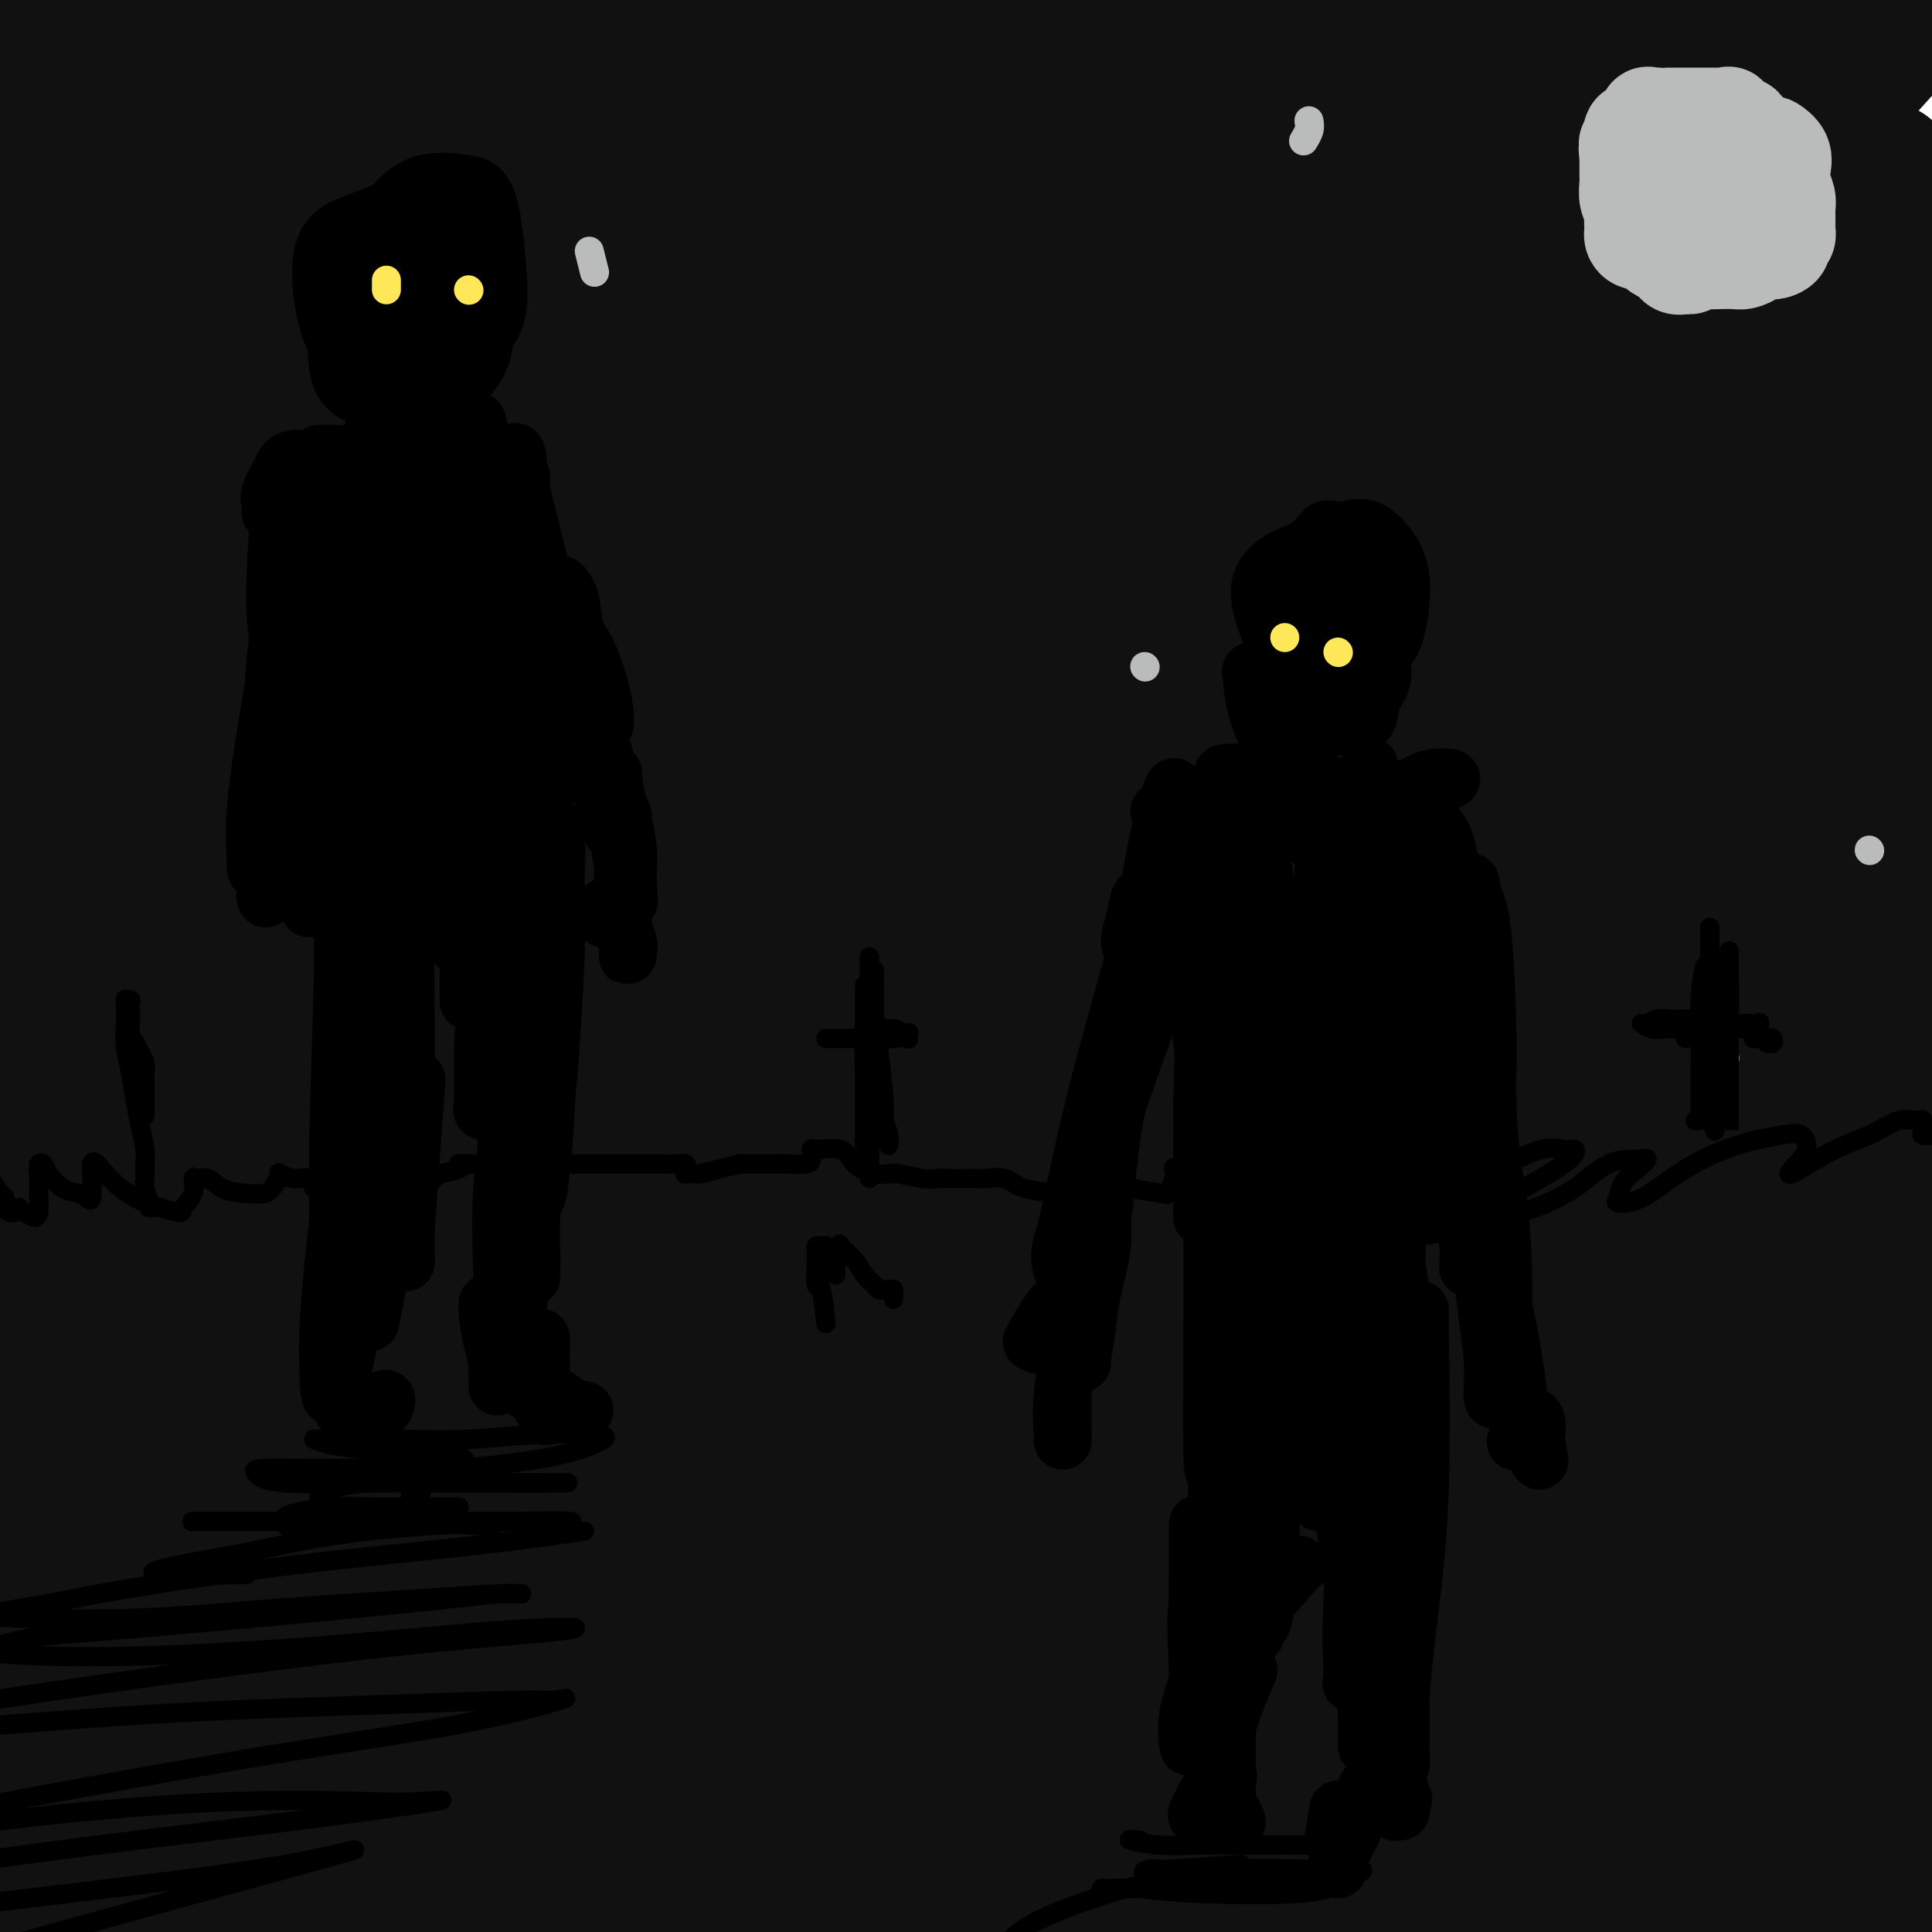 <svg viewBox='0 0 400 400' version='1.1' xmlns='http://www.w3.org/2000/svg' xmlns:xlink='http://www.w3.org/1999/xlink'><g fill='none' stroke='#111111' stroke-width='28' stroke-linecap='round' stroke-linejoin='round'><path d='M27,20c-1.577,-0.870 -3.154,-1.739 -4,-2c-0.846,-0.261 -0.961,0.088 -1,0c-0.039,-0.088 -0.000,-0.611 0,-1c0.000,-0.389 -0.038,-0.642 0,-1c0.038,-0.358 0.151,-0.819 0,-1c-0.151,-0.181 -0.565,-0.080 -1,0c-0.435,0.080 -0.890,0.139 -2,0c-1.110,-0.139 -2.876,-0.477 -4,0c-1.124,0.477 -1.605,1.768 -3,3c-1.395,1.232 -3.704,2.405 -5,3c-1.296,0.595 -1.581,0.611 -2,1c-0.419,0.389 -0.974,1.152 -1,1c-0.026,-0.152 0.476,-1.218 1,-2c0.524,-0.782 1.069,-1.278 2,-3c0.931,-1.722 2.247,-4.669 3,-6c0.753,-1.331 0.943,-1.047 1,-1c0.057,0.047 -0.020,-0.142 -1,0c-0.980,0.142 -2.864,0.614 -5,2c-2.136,1.386 -4.523,3.685 -7,6c-2.477,2.315 -5.043,4.644 -7,8c-1.957,3.356 -3.307,7.738 -4,10c-0.693,2.262 -0.731,2.403 -1,3c-0.269,0.597 -0.769,1.650 1,0c1.769,-1.650 5.805,-6.003 9,-10c3.195,-3.997 5.547,-7.638 8,-11c2.453,-3.362 5.007,-6.444 7,-9c1.993,-2.556 3.427,-4.588 4,-5c0.573,-0.412 0.287,0.794 0,2'/><path d='M15,7c4.629,-4.928 1.703,-0.747 -1,5c-2.703,5.747 -5.183,13.062 -7,18c-1.817,4.938 -2.971,7.499 -4,10c-1.029,2.501 -1.934,4.941 -3,7c-1.066,2.059 -2.293,3.735 -2,4c0.293,0.265 2.105,-0.882 3,-2c0.895,-1.118 0.874,-2.208 3,-5c2.126,-2.792 6.399,-7.287 11,-12c4.601,-4.713 9.532,-9.644 14,-14c4.468,-4.356 8.475,-8.136 12,-11c3.525,-2.864 6.570,-4.813 8,-6c1.430,-1.187 1.246,-1.611 0,0c-1.246,1.611 -3.554,5.258 -6,9c-2.446,3.742 -5.031,7.580 -10,14c-4.969,6.420 -12.323,15.421 -17,22c-4.677,6.579 -6.676,10.738 -9,15c-2.324,4.262 -4.971,8.629 -6,11c-1.029,2.371 -0.438,2.745 -1,4c-0.562,1.255 -2.276,3.392 0,1c2.276,-2.392 8.542,-9.312 16,-18c7.458,-8.688 16.109,-19.144 24,-29c7.891,-9.856 15.024,-19.111 21,-26c5.976,-6.889 10.795,-11.412 15,-16c4.205,-4.588 7.796,-9.241 9,-10c1.204,-0.759 0.021,2.377 -4,8c-4.021,5.623 -10.881,13.734 -20,26c-9.119,12.266 -20.496,28.687 -29,40c-8.504,11.313 -14.135,17.517 -19,24c-4.865,6.483 -8.964,13.245 -12,18c-3.036,4.755 -5.010,7.501 -6,9c-0.990,1.499 -0.995,1.749 -1,2'/><path d='M-6,105c-14.643,20.431 -5.750,8.009 4,-3c9.750,-11.009 20.358,-20.606 33,-33c12.642,-12.394 27.320,-27.585 40,-40c12.680,-12.415 23.362,-22.056 30,-28c6.638,-5.944 9.231,-8.193 12,-10c2.769,-1.807 5.714,-3.172 7,-4c1.286,-0.828 0.915,-1.118 -3,3c-3.915,4.118 -11.372,12.646 -23,25c-11.628,12.354 -27.427,28.536 -40,42c-12.573,13.464 -21.918,24.210 -29,33c-7.082,8.790 -11.899,15.624 -15,21c-3.101,5.376 -4.486,9.294 -6,12c-1.514,2.706 -3.158,4.199 -3,5c0.158,0.801 2.119,0.910 5,-1c2.881,-1.910 6.682,-5.839 23,-23c16.318,-17.161 45.154,-47.555 64,-66c18.846,-18.445 27.703,-24.941 35,-31c7.297,-6.059 13.033,-11.682 17,-15c3.967,-3.318 6.163,-4.332 8,-5c1.837,-0.668 3.313,-0.991 0,3c-3.313,3.991 -11.415,12.296 -24,26c-12.585,13.704 -29.653,32.808 -46,51c-16.347,18.192 -31.973,35.472 -43,47c-11.027,11.528 -17.454,17.303 -23,24c-5.546,6.697 -10.210,14.315 -13,20c-2.790,5.685 -3.707,9.437 -4,11c-0.293,1.563 0.037,0.935 0,2c-0.037,1.065 -0.443,3.821 12,-9c12.443,-12.821 37.735,-41.221 58,-63c20.265,-21.779 35.504,-36.937 49,-50c13.496,-13.063 25.248,-24.032 37,-35'/><path d='M156,14c27.141,-27.064 22.995,-20.724 24,-20c1.005,0.724 7.161,-4.167 11,-7c3.839,-2.833 5.361,-3.607 6,-3c0.639,0.607 0.396,2.597 -6,10c-6.396,7.403 -18.946,20.221 -36,38c-17.054,17.779 -38.612,40.520 -57,59c-18.388,18.480 -33.607,32.699 -51,51c-17.393,18.301 -36.960,40.685 -47,53c-10.040,12.315 -10.552,14.561 -11,17c-0.448,2.439 -0.832,5.073 -2,8c-1.168,2.927 -3.121,6.149 0,4c3.121,-2.149 11.315,-9.669 24,-24c12.685,-14.331 29.861,-35.472 49,-58c19.139,-22.528 40.242,-46.442 60,-67c19.758,-20.558 38.171,-37.761 54,-52c15.829,-14.239 29.075,-25.516 40,-34c10.925,-8.484 19.530,-14.175 24,-17c4.470,-2.825 4.807,-2.782 4,0c-0.807,2.782 -2.756,8.304 -11,20c-8.244,11.696 -22.781,29.566 -53,62c-30.219,32.434 -76.120,79.432 -105,109c-28.880,29.568 -40.739,41.707 -53,55c-12.261,13.293 -24.924,27.739 -33,37c-8.076,9.261 -11.565,13.337 -14,17c-2.435,3.663 -3.815,6.915 -5,9c-1.185,2.085 -2.175,3.004 3,-4c5.175,-7.004 16.517,-21.932 34,-42c17.483,-20.068 41.109,-45.276 62,-67c20.891,-21.724 39.048,-39.964 66,-65c26.952,-25.036 62.701,-56.867 84,-76c21.299,-19.133 28.150,-25.566 35,-32'/><path d='M252,-5c32.084,-29.764 19.795,-17.675 17,-15c-2.795,2.675 3.904,-4.062 8,-8c4.096,-3.938 5.589,-5.075 5,-5c-0.589,0.075 -3.259,1.361 -14,10c-10.741,8.639 -29.552,24.632 -54,47c-24.448,22.368 -54.535,51.111 -78,75c-23.465,23.889 -40.310,42.925 -62,71c-21.690,28.075 -48.226,65.188 -64,88c-15.774,22.812 -20.787,31.322 -26,39c-5.213,7.678 -10.626,14.526 -14,19c-3.374,4.474 -4.711,6.576 -7,10c-2.289,3.424 -5.531,8.171 -5,6c0.531,-2.171 4.836,-11.258 17,-29c12.164,-17.742 32.186,-44.138 56,-73c23.814,-28.862 51.420,-60.188 75,-85c23.580,-24.812 43.134,-43.108 68,-67c24.866,-23.892 55.045,-53.380 72,-69c16.955,-15.620 20.685,-17.371 25,-20c4.315,-2.629 9.215,-6.135 13,-9c3.785,-2.865 6.456,-5.089 10,-7c3.544,-1.911 7.960,-3.509 4,3c-3.960,6.509 -16.296,21.125 -36,42c-19.704,20.875 -46.775,48.008 -74,75c-27.225,26.992 -54.604,53.842 -78,77c-23.396,23.158 -42.810,42.622 -65,68c-22.190,25.378 -47.154,56.668 -60,73c-12.846,16.332 -13.572,17.705 -15,20c-1.428,2.295 -3.558,5.512 -6,9c-2.442,3.488 -5.196,7.247 -4,4c1.196,-3.247 6.342,-13.499 21,-32c14.658,-18.501 38.829,-45.250 63,-72'/><path d='M44,240c24.736,-26.743 55.077,-57.602 82,-84c26.923,-26.398 50.427,-48.337 72,-69c21.573,-20.663 41.216,-40.051 58,-57c16.784,-16.949 30.711,-31.458 38,-39c7.289,-7.542 7.940,-8.116 9,-9c1.060,-0.884 2.529,-2.076 5,-5c2.471,-2.924 5.943,-7.578 -2,2c-7.943,9.578 -27.303,33.390 -49,59c-21.697,25.610 -45.732,53.020 -69,80c-23.268,26.980 -45.770,53.531 -67,79c-21.230,25.469 -41.189,49.857 -59,71c-17.811,21.143 -33.475,39.042 -50,58c-16.525,18.958 -33.912,38.974 -42,49c-8.088,10.026 -6.877,10.063 -6,10c0.877,-0.063 1.420,-0.226 -1,3c-2.420,3.226 -7.804,9.839 7,-8c14.804,-17.839 49.795,-60.131 80,-96c30.205,-35.869 55.622,-65.315 81,-93c25.378,-27.685 50.715,-53.608 74,-77c23.285,-23.392 44.516,-44.251 61,-61c16.484,-16.749 28.219,-29.388 38,-40c9.781,-10.612 17.607,-19.198 23,-25c5.393,-5.802 8.352,-8.821 11,-11c2.648,-2.179 4.986,-3.517 8,-7c3.014,-3.483 6.706,-9.110 0,0c-6.706,9.110 -23.809,32.957 -47,60c-23.191,27.043 -52.471,57.282 -83,88c-30.529,30.718 -62.307,61.914 -91,92c-28.693,30.086 -54.302,59.062 -77,85c-22.698,25.938 -42.485,48.840 -57,66c-14.515,17.160 -23.757,28.580 -33,40'/><path d='M-42,401c-29.163,33.377 -18.572,21.320 -15,17c3.572,-4.320 0.125,-0.904 -1,-3c-1.125,-2.096 0.073,-9.706 20,-39c19.927,-29.294 58.581,-80.274 89,-116c30.419,-35.726 52.601,-56.200 77,-79c24.399,-22.800 51.015,-47.926 75,-70c23.985,-22.074 45.338,-41.096 64,-58c18.662,-16.904 34.632,-31.689 48,-43c13.368,-11.311 24.133,-19.148 36,-27c11.867,-7.852 24.837,-15.720 31,-19c6.163,-3.280 5.519,-1.973 8,-4c2.481,-2.027 8.087,-7.388 3,0c-5.087,7.388 -20.866,27.526 -44,52c-23.134,24.474 -53.624,53.284 -86,84c-32.376,30.716 -66.640,63.339 -98,94c-31.360,30.661 -59.816,59.361 -84,85c-24.184,25.639 -44.095,48.218 -60,66c-15.905,17.782 -27.802,30.766 -38,42c-10.198,11.234 -18.695,20.718 -23,25c-4.305,4.282 -4.417,3.362 -8,6c-3.583,2.638 -10.638,8.834 2,-9c12.638,-17.834 44.969,-59.696 75,-95c30.031,-35.304 57.764,-64.048 86,-91c28.236,-26.952 56.976,-52.111 84,-76c27.024,-23.889 52.332,-46.509 75,-67c22.668,-20.491 42.697,-38.852 60,-54c17.303,-15.148 31.879,-27.084 46,-38c14.121,-10.916 27.785,-20.813 35,-26c7.215,-5.187 7.981,-5.666 10,-7c2.019,-1.334 5.291,-3.524 5,-2c-0.291,1.524 -4.146,6.762 -8,12'/><path d='M422,-39c-19.272,21.562 -63.453,69.465 -103,109c-39.547,39.535 -74.462,70.700 -107,102c-32.538,31.300 -62.700,62.733 -89,92c-26.300,29.267 -48.736,56.368 -67,79c-18.264,22.632 -32.354,40.796 -46,60c-13.646,19.204 -26.847,39.447 -33,49c-6.153,9.553 -5.259,8.415 -5,8c0.259,-0.415 -0.117,-0.107 3,-4c3.117,-3.893 9.726,-11.987 37,-46c27.274,-34.013 75.211,-93.945 109,-134c33.789,-40.055 53.428,-60.233 76,-84c22.572,-23.767 48.075,-51.123 70,-74c21.925,-22.877 40.270,-41.274 56,-57c15.730,-15.726 28.844,-28.780 42,-41c13.156,-12.220 26.354,-23.606 34,-30c7.646,-6.394 9.740,-7.796 12,-9c2.260,-1.204 4.686,-2.210 9,-6c4.314,-3.790 10.515,-10.363 -4,6c-14.515,16.363 -49.745,55.661 -83,91c-33.255,35.339 -64.536,66.717 -96,98c-31.464,31.283 -63.113,62.469 -91,93c-27.887,30.531 -52.012,60.407 -71,84c-18.988,23.593 -32.840,40.904 -48,60c-15.160,19.096 -31.628,39.977 -40,50c-8.372,10.023 -8.646,9.188 -9,9c-0.354,-0.188 -0.787,0.269 -3,1c-2.213,0.731 -6.206,1.734 14,-26c20.206,-27.734 64.612,-84.207 99,-124c34.388,-39.793 58.758,-62.906 86,-88c27.242,-25.094 57.355,-52.170 82,-74c24.645,-21.830 43.823,-38.415 63,-55'/><path d='M319,100c30.366,-27.252 33.781,-30.882 39,-36c5.219,-5.118 12.243,-11.723 18,-17c5.757,-5.277 10.246,-9.226 12,-11c1.754,-1.774 0.773,-1.372 2,-1c1.227,0.372 4.663,0.714 -17,26c-21.663,25.286 -68.426,75.518 -104,112c-35.574,36.482 -59.960,59.216 -84,84c-24.040,24.784 -47.734,51.619 -67,75c-19.266,23.381 -34.103,43.310 -45,58c-10.897,14.690 -17.855,24.143 -23,32c-5.145,7.857 -8.476,14.118 -11,18c-2.524,3.882 -4.241,5.385 -3,4c1.241,-1.385 5.440,-5.656 14,-17c8.560,-11.344 21.480,-29.760 54,-67c32.520,-37.240 84.641,-93.305 120,-130c35.359,-36.695 53.956,-54.020 73,-72c19.044,-17.980 38.535,-36.614 52,-50c13.465,-13.386 20.904,-21.523 26,-27c5.096,-5.477 7.847,-8.295 10,-11c2.153,-2.705 3.706,-5.296 5,-7c1.294,-1.704 2.328,-2.521 -4,4c-6.328,6.521 -20.018,20.378 -41,42c-20.982,21.622 -49.255,51.008 -75,78c-25.745,26.992 -48.960,51.589 -79,87c-30.040,35.411 -66.903,81.637 -88,110c-21.097,28.363 -26.428,38.863 -32,49c-5.572,10.137 -11.385,19.910 -14,25c-2.615,5.090 -2.031,5.498 -4,9c-1.969,3.502 -6.492,10.097 0,1c6.492,-9.097 23.998,-33.885 46,-62c22.002,-28.115 48.501,-59.558 75,-91'/><path d='M174,315c34.090,-39.985 58.816,-63.947 82,-87c23.184,-23.053 44.827,-45.198 64,-64c19.173,-18.802 35.876,-34.262 44,-42c8.124,-7.738 7.668,-7.754 10,-10c2.332,-2.246 7.450,-6.723 7,-6c-0.450,0.723 -6.469,6.647 -7,7c-0.531,0.353 4.425,-4.866 -15,16c-19.425,20.866 -63.231,67.817 -94,101c-30.769,33.183 -48.501,52.600 -67,74c-18.499,21.400 -37.764,44.784 -53,64c-15.236,19.216 -26.442,34.264 -35,48c-8.558,13.736 -14.470,26.160 -17,32c-2.530,5.840 -1.680,5.094 -2,6c-0.320,0.906 -1.809,3.462 2,-1c3.809,-4.462 12.916,-15.942 27,-32c14.084,-16.058 33.145,-36.695 65,-72c31.855,-35.305 76.503,-85.277 103,-115c26.497,-29.723 34.843,-39.198 43,-48c8.157,-8.802 16.124,-16.930 21,-22c4.876,-5.070 6.659,-7.081 10,-10c3.341,-2.919 8.239,-6.745 9,-6c0.761,0.745 -2.615,6.060 -12,19c-9.385,12.940 -24.779,33.504 -43,57c-18.221,23.496 -39.270,49.925 -57,72c-17.730,22.075 -32.140,39.797 -51,63c-18.860,23.203 -42.169,51.886 -54,67c-11.831,15.114 -12.184,16.661 -13,18c-0.816,1.339 -2.095,2.472 -5,6c-2.905,3.528 -7.436,9.450 -1,0c6.436,-9.450 23.839,-34.271 44,-59c20.161,-24.729 43.081,-49.364 66,-74'/><path d='M245,317c21.198,-24.022 41.194,-47.076 59,-67c17.806,-19.924 33.424,-36.719 45,-49c11.576,-12.281 19.112,-20.048 24,-25c4.888,-4.952 7.128,-7.087 9,-9c1.872,-1.913 3.376,-3.603 0,0c-3.376,3.603 -11.633,12.500 -24,26c-12.367,13.500 -28.844,31.605 -55,63c-26.156,31.395 -61.991,76.081 -84,104c-22.009,27.919 -30.193,39.072 -39,52c-8.807,12.928 -18.238,27.633 -24,37c-5.762,9.367 -7.854,13.397 -10,17c-2.146,3.603 -4.345,6.779 -3,5c1.345,-1.779 6.236,-8.514 20,-25c13.764,-16.486 36.402,-42.723 60,-71c23.598,-28.277 48.155,-58.594 69,-83c20.845,-24.406 37.979,-42.900 55,-59c17.021,-16.100 33.928,-29.804 42,-36c8.072,-6.196 7.308,-4.882 8,-5c0.692,-0.118 2.841,-1.666 1,3c-1.841,4.666 -7.672,15.548 -19,31c-11.328,15.452 -28.153,35.476 -57,66c-28.847,30.524 -69.717,71.550 -93,96c-23.283,24.450 -28.979,32.324 -35,40c-6.021,7.676 -12.366,15.155 -15,19c-2.634,3.845 -1.557,4.055 -4,7c-2.443,2.945 -8.405,8.626 -1,1c7.405,-7.626 28.178,-28.557 50,-51c21.822,-22.443 44.695,-46.397 66,-69c21.305,-22.603 41.044,-43.855 56,-60c14.956,-16.145 25.130,-27.184 32,-34c6.870,-6.816 10.435,-9.408 14,-12'/><path d='M392,229c34.206,-35.379 11.220,-11.326 1,2c-10.220,13.326 -7.676,15.926 -17,30c-9.324,14.074 -30.517,39.624 -51,63c-20.483,23.376 -40.257,44.578 -61,70c-20.743,25.422 -42.457,55.063 -53,71c-10.543,15.937 -9.916,18.169 -9,19c0.916,0.831 2.120,0.260 0,3c-2.120,2.740 -7.565,8.790 3,-5c10.565,-13.790 37.141,-47.422 60,-76c22.859,-28.578 42.001,-52.104 59,-72c16.999,-19.896 31.855,-36.163 42,-47c10.145,-10.837 15.581,-16.243 19,-20c3.419,-3.757 4.823,-5.866 5,-3c0.177,2.866 -0.872,10.706 -9,24c-8.128,13.294 -23.337,32.042 -40,52c-16.663,19.958 -34.782,41.125 -49,58c-14.218,16.875 -24.535,29.457 -32,40c-7.465,10.543 -12.077,19.046 -14,23c-1.923,3.954 -1.158,3.358 0,3c1.158,-0.358 2.709,-0.480 10,-9c7.291,-8.520 20.321,-25.439 35,-45c14.679,-19.561 31.008,-41.764 49,-64c17.992,-22.236 37.646,-44.504 47,-54c9.354,-9.496 8.407,-6.221 9,-5c0.593,1.221 2.727,0.387 2,5c-0.727,4.613 -4.316,14.674 -19,35c-14.684,20.326 -40.462,50.919 -56,70c-15.538,19.081 -20.835,26.651 -25,33c-4.165,6.349 -7.198,11.479 -9,15c-1.802,3.521 -2.372,5.435 -1,5c1.372,-0.435 4.686,-3.217 8,-6'/><path d='M296,444c10.434,-13.522 32.520,-44.328 49,-67c16.480,-22.672 27.355,-37.212 35,-47c7.645,-9.788 12.059,-14.826 15,-18c2.941,-3.174 4.410,-4.484 4,-1c-0.410,3.484 -2.699,11.762 -9,23c-6.301,11.238 -16.613,25.437 -25,36c-8.387,10.563 -14.849,17.489 -18,22c-3.151,4.511 -2.993,6.606 -4,9c-1.007,2.394 -3.181,5.088 0,2c3.181,-3.088 11.716,-11.956 21,-24c9.284,-12.044 19.315,-27.264 27,-38c7.685,-10.736 13.023,-16.987 16,-21c2.977,-4.013 3.594,-5.787 2,-1c-1.594,4.787 -5.400,16.134 -10,27c-4.600,10.866 -9.995,21.252 -14,29c-4.005,7.748 -6.621,12.858 -8,17c-1.379,4.142 -1.520,7.315 -1,9c0.520,1.685 1.700,1.883 4,1c2.300,-0.883 5.719,-2.845 12,-12c6.281,-9.155 15.425,-25.502 21,-35c5.575,-9.498 7.583,-12.147 9,-15c1.417,-2.853 2.245,-5.909 2,-4c-0.245,1.909 -1.563,8.782 -3,15c-1.437,6.218 -2.993,11.781 -4,16c-1.007,4.219 -1.463,7.093 -2,9c-0.537,1.907 -1.153,2.848 0,3c1.153,0.152 4.074,-0.484 6,-2c1.926,-1.516 2.856,-3.911 4,-8c1.144,-4.089 2.500,-9.870 3,-14c0.500,-4.130 0.143,-6.609 0,-10c-0.143,-3.391 -0.071,-7.696 0,-12'/><path d='M428,333c0.232,-7.823 0.813,-16.379 1,-24c0.187,-7.621 -0.018,-14.307 0,-25c0.018,-10.693 0.261,-25.393 0,-40c-0.261,-14.607 -1.025,-29.122 -2,-42c-0.975,-12.878 -2.161,-24.120 -3,-33c-0.839,-8.880 -1.330,-15.399 -3,-23c-1.670,-7.601 -4.520,-16.286 -7,-23c-2.480,-6.714 -4.590,-11.458 -7,-16c-2.410,-4.542 -5.118,-8.883 -8,-15c-2.882,-6.117 -5.937,-14.008 -7,-19c-1.063,-4.992 -0.134,-7.083 0,-9c0.134,-1.917 -0.526,-3.660 0,-6c0.526,-2.340 2.238,-5.277 4,-7c1.762,-1.723 3.574,-2.232 5,-4c1.426,-1.768 2.468,-4.795 3,-2c0.532,2.795 0.556,11.411 0,25c-0.556,13.589 -1.690,32.150 -3,50c-1.310,17.850 -2.796,34.990 -4,47c-1.204,12.010 -2.127,18.892 -3,25c-0.873,6.108 -1.695,11.443 -2,15c-0.305,3.557 -0.092,5.336 0,5c0.092,-0.336 0.064,-2.787 0,-5c-0.064,-2.213 -0.162,-4.189 1,-10c1.162,-5.811 3.586,-15.458 6,-33c2.414,-17.542 4.820,-42.981 6,-58c1.180,-15.019 1.136,-19.619 1,-23c-0.136,-3.381 -0.362,-5.544 0,-9c0.362,-3.456 1.314,-8.205 0,-1c-1.314,7.205 -4.892,26.363 -8,47c-3.108,20.637 -5.745,42.753 -8,61c-2.255,18.247 -4.127,32.623 -6,47'/><path d='M384,228c-4.203,29.312 -3.709,25.592 -4,27c-0.291,1.408 -1.366,7.945 -2,14c-0.634,6.055 -0.828,11.629 -1,12c-0.172,0.371 -0.321,-4.460 0,-8c0.321,-3.540 1.113,-5.788 3,-14c1.887,-8.212 4.871,-22.386 7,-45c2.129,-22.614 3.404,-53.666 4,-72c0.596,-18.334 0.514,-23.948 0,-29c-0.514,-5.052 -1.461,-9.541 -2,-12c-0.539,-2.459 -0.670,-2.889 -1,-6c-0.330,-3.111 -0.859,-8.904 -1,1c-0.141,9.904 0.106,35.504 0,59c-0.106,23.496 -0.564,44.887 0,63c0.564,18.113 2.151,32.948 3,45c0.849,12.052 0.960,21.321 1,30c0.040,8.679 0.009,16.769 0,22c-0.009,5.231 0.006,7.602 0,10c-0.006,2.398 -0.031,4.823 0,5c0.031,0.177 0.120,-1.895 0,-5c-0.120,-3.105 -0.447,-7.241 0,-28c0.447,-20.759 1.668,-58.139 1,-82c-0.668,-23.861 -3.226,-34.204 -6,-45c-2.774,-10.796 -5.763,-22.046 -8,-29c-2.237,-6.954 -3.720,-9.613 -6,-15c-2.280,-5.387 -5.356,-13.500 -7,-18c-1.644,-4.500 -1.857,-5.385 1,1c2.857,6.385 8.782,20.040 15,39c6.218,18.960 12.729,43.227 16,62c3.271,18.773 3.304,32.054 3,48c-0.304,15.946 -0.944,34.556 -2,45c-1.056,10.444 -2.528,12.722 -4,15'/><path d='M394,318c-3.822,14.444 -10.378,20.556 -13,23c-2.622,2.444 -1.311,1.222 0,0'/><path d='M35,338c0.480,-0.499 0.959,-0.998 0,0c-0.959,0.998 -3.357,3.492 -6,6c-2.643,2.508 -5.532,5.029 -8,8c-2.468,2.971 -4.515,6.391 -6,9c-1.485,2.609 -2.408,4.407 -3,6c-0.592,1.593 -0.854,2.980 -1,3c-0.146,0.020 -0.176,-1.328 1,-4c1.176,-2.672 3.558,-6.668 5,-10c1.442,-3.332 1.945,-6.000 3,-8c1.055,-2.000 2.662,-3.333 1,-1c-1.662,2.333 -6.594,8.332 -11,14c-4.406,5.668 -8.287,11.006 -12,16c-3.713,4.994 -7.257,9.645 -9,13c-1.743,3.355 -1.684,5.415 -2,7c-0.316,1.585 -1.008,2.696 -1,1c0.008,-1.696 0.717,-6.199 1,-8c0.283,-1.801 0.142,-0.901 0,0'/></g>
<g fill='none' stroke='#000000' stroke-width='4' stroke-linecap='round' stroke-linejoin='round'><path d='M4,250c-0.341,0.408 -0.682,0.816 -1,1c-0.318,0.184 -0.614,0.144 -1,0c-0.386,-0.144 -0.864,-0.391 -1,-1c-0.136,-0.609 0.069,-1.579 0,-2c-0.069,-0.421 -0.411,-0.292 -1,-1c-0.589,-0.708 -1.424,-2.252 -2,-3c-0.576,-0.748 -0.893,-0.698 -1,-1c-0.107,-0.302 -0.005,-0.954 0,-1c0.005,-0.046 -0.087,0.513 0,1c0.087,0.487 0.353,0.900 1,2c0.647,1.100 1.676,2.886 3,4c1.324,1.114 2.943,1.557 4,2c1.057,0.443 1.550,0.886 2,1c0.450,0.114 0.856,-0.100 1,-1c0.144,-0.900 0.026,-2.485 0,-4c-0.026,-1.515 0.040,-2.959 0,-4c-0.040,-1.041 -0.187,-1.677 0,-2c0.187,-0.323 0.708,-0.332 1,0c0.292,0.332 0.355,1.007 1,2c0.645,0.993 1.872,2.305 3,3c1.128,0.695 2.159,0.772 3,1c0.841,0.228 1.493,0.608 2,1c0.507,0.392 0.868,0.796 1,0c0.132,-0.796 0.036,-2.791 0,-4c-0.036,-1.209 -0.010,-1.631 0,-2c0.010,-0.369 0.005,-0.684 0,-1'/><path d='M19,241c0.283,-1.053 0.991,-0.187 2,1c1.009,1.187 2.321,2.695 4,4c1.679,1.305 3.726,2.408 5,3c1.274,0.592 1.777,0.673 3,1c1.223,0.327 3.167,0.901 4,1c0.833,0.099 0.554,-0.277 1,-1c0.446,-0.723 1.616,-1.795 2,-3c0.384,-1.205 -0.020,-2.544 0,-3c0.020,-0.456 0.464,-0.029 1,0c0.536,0.029 1.166,-0.339 2,0c0.834,0.339 1.873,1.384 3,2c1.127,0.616 2.341,0.803 4,1c1.659,0.197 3.763,0.406 5,0c1.237,-0.406 1.608,-1.425 2,-2c0.392,-0.575 0.806,-0.706 1,-1c0.194,-0.294 0.170,-0.751 0,-1c-0.170,-0.249 -0.485,-0.291 0,0c0.485,0.291 1.770,0.916 3,1c1.230,0.084 2.403,-0.373 3,0c0.597,0.373 0.617,1.574 1,2c0.383,0.426 1.129,0.076 2,0c0.871,-0.076 1.867,0.124 3,0c1.133,-0.124 2.404,-0.570 3,-1c0.596,-0.430 0.516,-0.843 1,-1c0.484,-0.157 1.531,-0.056 2,0c0.469,0.056 0.359,0.069 1,0c0.641,-0.069 2.034,-0.220 3,0c0.966,0.220 1.506,0.812 2,1c0.494,0.188 0.941,-0.026 2,0c1.059,0.026 2.731,0.293 4,0c1.269,-0.293 2.134,-1.147 3,-2'/><path d='M91,243c6.385,-1.072 4.347,-1.751 4,-2c-0.347,-0.249 0.998,-0.067 2,0c1.002,0.067 1.661,0.018 2,0c0.339,-0.018 0.360,-0.005 1,0c0.640,0.005 1.901,0.001 3,0c1.099,-0.001 2.037,-0.000 3,0c0.963,0.000 1.952,0.000 3,0c1.048,-0.000 2.156,-0.000 4,0c1.844,0.000 4.425,0.000 6,0c1.575,-0.000 2.145,0.000 3,0c0.855,-0.000 1.997,-0.000 3,0c1.003,0.000 1.868,0.000 3,0c1.132,-0.000 2.531,-0.001 4,0c1.469,0.001 3.006,0.003 4,0c0.994,-0.003 1.444,-0.011 2,0c0.556,0.011 1.219,0.042 2,0c0.781,-0.042 1.681,-0.155 2,0c0.319,0.155 0.058,0.578 0,1c-0.058,0.422 0.087,0.842 0,1c-0.087,0.158 -0.405,0.053 0,0c0.405,-0.053 1.533,-0.053 2,0c0.467,0.053 0.273,0.158 1,0c0.727,-0.158 2.375,-0.578 4,-1c1.625,-0.422 3.229,-0.845 4,-1c0.771,-0.155 0.711,-0.041 1,0c0.289,0.041 0.929,0.009 2,0c1.071,-0.009 2.574,0.006 4,0c1.426,-0.006 2.774,-0.033 4,0c1.226,0.033 2.330,0.124 3,0c0.670,-0.124 0.906,-0.464 1,-1c0.094,-0.536 0.047,-1.268 0,-2'/><path d='M168,238c0.112,-0.424 -0.107,0.016 1,0c1.107,-0.016 3.540,-0.488 5,0c1.460,0.488 1.946,1.935 3,3c1.054,1.065 2.674,1.749 4,2c1.326,0.251 2.358,0.071 3,0c0.642,-0.071 0.895,-0.033 1,0c0.105,0.033 0.062,0.061 0,0c-0.062,-0.061 -0.143,-0.213 1,0c1.143,0.213 3.510,0.789 5,1c1.490,0.211 2.105,0.056 3,0c0.895,-0.056 2.072,-0.015 3,0c0.928,0.015 1.606,0.002 2,0c0.394,-0.002 0.503,0.006 1,0c0.497,-0.006 1.383,-0.026 2,0c0.617,0.026 0.966,0.099 2,0c1.034,-0.099 2.753,-0.369 4,0c1.247,0.369 2.022,1.376 4,2c1.978,0.624 5.159,0.864 7,1c1.841,0.136 2.342,0.167 3,0c0.658,-0.167 1.474,-0.533 2,-1c0.526,-0.467 0.763,-1.036 1,-2c0.237,-0.964 0.473,-2.322 1,-3c0.527,-0.678 1.346,-0.677 2,0c0.654,0.677 1.145,2.029 2,3c0.855,0.971 2.075,1.559 4,2c1.925,0.441 4.557,0.734 6,1c1.443,0.266 1.698,0.505 2,0c0.302,-0.505 0.651,-1.752 1,-3'/><path d='M243,244c1.359,-0.739 0.256,-1.586 0,-2c-0.256,-0.414 0.336,-0.397 1,0c0.664,0.397 1.401,1.172 2,2c0.599,0.828 1.061,1.709 2,2c0.939,0.291 2.355,-0.006 4,0c1.645,0.006 3.519,0.317 5,0c1.481,-0.317 2.569,-1.260 3,-2c0.431,-0.740 0.206,-1.277 0,-2c-0.206,-0.723 -0.393,-1.630 0,-2c0.393,-0.370 1.364,-0.201 2,0c0.636,0.201 0.936,0.436 2,1c1.064,0.564 2.892,1.459 4,2c1.108,0.541 1.498,0.730 3,1c1.502,0.270 4.117,0.621 6,0c1.883,-0.621 3.033,-2.216 4,-3c0.967,-0.784 1.752,-0.758 2,-1c0.248,-0.242 -0.042,-0.750 0,-1c0.042,-0.250 0.416,-0.240 1,0c0.584,0.240 1.378,0.709 2,1c0.622,0.291 1.071,0.404 2,1c0.929,0.596 2.337,1.676 4,2c1.663,0.324 3.581,-0.109 5,0c1.419,0.109 2.340,0.761 4,0c1.660,-0.761 4.059,-2.934 5,-4c0.941,-1.066 0.423,-1.024 0,-1c-0.423,0.024 -0.751,0.031 -1,0c-0.249,-0.031 -0.417,-0.101 -1,0c-0.583,0.101 -1.580,0.373 -2,1c-0.420,0.627 -0.263,1.608 0,2c0.263,0.392 0.631,0.196 1,0'/><path d='M303,241c-0.265,0.260 0.574,-0.089 2,0c1.426,0.089 3.441,0.616 6,0c2.559,-0.616 5.662,-2.377 8,-3c2.338,-0.623 3.910,-0.109 5,0c1.090,0.109 1.697,-0.186 2,0c0.303,0.186 0.301,0.852 -1,2c-1.301,1.148 -3.900,2.778 -6,4c-2.100,1.222 -3.699,2.035 -5,3c-1.301,0.965 -2.303,2.080 -3,3c-0.697,0.920 -1.087,1.644 -1,2c0.087,0.356 0.653,0.345 2,0c1.347,-0.345 3.476,-1.022 6,-2c2.524,-0.978 5.442,-2.257 8,-4c2.558,-1.743 4.756,-3.951 7,-5c2.244,-1.049 4.536,-0.940 6,-1c1.464,-0.060 2.102,-0.289 2,0c-0.102,0.289 -0.943,1.098 -2,2c-1.057,0.902 -2.329,1.898 -3,3c-0.671,1.102 -0.743,2.310 -1,3c-0.257,0.690 -0.701,0.861 0,1c0.701,0.139 2.548,0.245 5,-1c2.452,-1.245 5.510,-3.842 9,-6c3.490,-2.158 7.412,-3.878 11,-5c3.588,-1.122 6.844,-1.647 9,-2c2.156,-0.353 3.214,-0.532 4,0c0.786,0.532 1.302,1.777 1,3c-0.302,1.223 -1.421,2.424 -2,3c-0.579,0.576 -0.619,0.525 -1,1c-0.381,0.475 -1.103,1.474 0,1c1.103,-0.474 4.029,-2.421 7,-4c2.971,-1.579 5.985,-2.789 9,-4'/><path d='M387,235c3.453,-1.606 4.586,-2.620 6,-3c1.414,-0.380 3.110,-0.126 4,0c0.890,0.126 0.974,0.125 1,0c0.026,-0.125 -0.005,-0.375 0,0c0.005,0.375 0.048,1.375 0,2c-0.048,0.625 -0.185,0.875 0,1c0.185,0.125 0.694,0.125 3,0c2.306,-0.125 6.411,-0.374 9,-1c2.589,-0.626 3.664,-1.630 5,-2c1.336,-0.370 2.933,-0.108 4,0c1.067,0.108 1.605,0.061 2,0c0.395,-0.061 0.648,-0.136 1,0c0.352,0.136 0.803,0.483 1,1c0.197,0.517 0.140,1.203 0,2c-0.140,0.797 -0.362,1.706 0,2c0.362,0.294 1.308,-0.026 2,0c0.692,0.026 1.128,0.399 2,0c0.872,-0.399 2.179,-1.571 3,-2c0.821,-0.429 1.158,-0.116 1,0c-0.158,0.116 -0.809,0.034 -1,0c-0.191,-0.034 0.077,-0.020 0,0c-0.077,0.020 -0.499,0.047 -1,0c-0.501,-0.047 -1.080,-0.166 -2,0c-0.920,0.166 -2.180,0.619 -3,1c-0.820,0.381 -1.199,0.690 -2,1c-0.801,0.310 -2.023,0.622 -3,1c-0.977,0.378 -1.708,0.822 -2,1c-0.292,0.178 -0.146,0.089 0,0'/></g>
<g fill='none' stroke='#BABBBB' stroke-width='20' stroke-linecap='round' stroke-linejoin='round'><path d='M352,37c-0.784,0.000 -1.569,0.001 -2,0c-0.431,-0.001 -0.510,-0.003 -1,0c-0.490,0.003 -1.391,0.011 -2,0c-0.609,-0.011 -0.924,-0.041 -1,0c-0.076,0.041 0.089,0.153 0,0c-0.089,-0.153 -0.430,-0.572 0,-1c0.430,-0.428 1.631,-0.866 3,-1c1.369,-0.134 2.904,0.034 4,0c1.096,-0.034 1.752,-0.271 2,0c0.248,0.271 0.088,1.050 0,2c-0.088,0.950 -0.105,2.071 0,3c0.105,0.929 0.332,1.666 0,3c-0.332,1.334 -1.224,3.266 -2,4c-0.776,0.734 -1.438,0.268 -2,0c-0.562,-0.268 -1.026,-0.340 -2,0c-0.974,0.340 -2.457,1.093 -3,0c-0.543,-1.093 -0.144,-4.030 0,-6c0.144,-1.970 0.035,-2.973 0,-4c-0.035,-1.027 0.006,-2.079 0,-3c-0.006,-0.921 -0.059,-1.711 0,-2c0.059,-0.289 0.231,-0.077 1,0c0.769,0.077 2.134,0.021 3,0c0.866,-0.021 1.232,-0.006 2,0c0.768,0.006 1.938,0.001 3,0c1.062,-0.001 2.018,-0.000 3,1c0.982,1.000 1.991,3.000 3,5'/><path d='M361,38c1.101,1.859 0.854,3.507 1,5c0.146,1.493 0.686,2.831 1,4c0.314,1.169 0.401,2.170 0,3c-0.401,0.830 -1.290,1.489 -3,2c-1.710,0.511 -4.241,0.874 -6,1c-1.759,0.126 -2.744,0.014 -4,0c-1.256,-0.014 -2.782,0.068 -4,0c-1.218,-0.068 -2.129,-0.287 -3,-1c-0.871,-0.713 -1.701,-1.921 -2,-3c-0.299,-1.079 -0.066,-2.030 0,-3c0.066,-0.970 -0.037,-1.958 0,-3c0.037,-1.042 0.212,-2.140 0,-3c-0.212,-0.860 -0.810,-1.484 0,-3c0.810,-1.516 3.030,-3.923 4,-5c0.970,-1.077 0.690,-0.825 1,-1c0.310,-0.175 1.208,-0.779 2,-1c0.792,-0.221 1.476,-0.059 2,0c0.524,0.059 0.887,0.016 2,0c1.113,-0.016 2.974,-0.004 4,0c1.026,0.004 1.215,-0.000 2,0c0.785,0.000 2.165,0.005 3,0c0.835,-0.005 1.124,-0.021 2,0c0.876,0.021 2.339,0.077 3,0c0.661,-0.077 0.521,-0.288 1,0c0.479,0.288 1.578,1.075 2,2c0.422,0.925 0.166,1.986 0,3c-0.166,1.014 -0.240,1.979 0,3c0.240,1.021 0.796,2.098 1,3c0.204,0.902 0.055,1.627 0,2c-0.055,0.373 -0.016,0.392 0,1c0.016,0.608 0.008,1.804 0,3'/><path d='M370,47c0.137,2.499 -0.021,1.248 0,1c0.021,-0.248 0.219,0.507 0,1c-0.219,0.493 -0.856,0.723 -1,1c-0.144,0.277 0.204,0.600 0,1c-0.204,0.400 -0.960,0.878 -2,1c-1.040,0.122 -2.365,-0.111 -3,0c-0.635,0.111 -0.579,0.566 -1,1c-0.421,0.434 -1.320,0.847 -2,1c-0.680,0.153 -1.142,0.045 -2,0c-0.858,-0.045 -2.113,-0.027 -3,0c-0.887,0.027 -1.407,0.061 -2,0c-0.593,-0.061 -1.258,-0.219 -2,0c-0.742,0.219 -1.560,0.816 -2,1c-0.440,0.184 -0.503,-0.044 -1,0c-0.497,0.044 -1.429,0.362 -2,0c-0.571,-0.362 -0.782,-1.404 -1,-2c-0.218,-0.596 -0.443,-0.747 -1,-1c-0.557,-0.253 -1.445,-0.606 -2,-1c-0.555,-0.394 -0.776,-0.827 -1,-1c-0.224,-0.173 -0.452,-0.086 -1,0c-0.548,0.086 -1.415,0.170 -2,0c-0.585,-0.170 -0.888,-0.594 -1,-1c-0.112,-0.406 -0.034,-0.793 0,-1c0.034,-0.207 0.023,-0.233 0,-1c-0.023,-0.767 -0.059,-2.274 0,-3c0.059,-0.726 0.212,-0.670 0,-1c-0.212,-0.330 -0.789,-1.047 -1,-2c-0.211,-0.953 -0.057,-2.142 0,-3c0.057,-0.858 0.015,-1.385 0,-2c-0.015,-0.615 -0.004,-1.319 0,-2c0.004,-0.681 0.002,-1.341 0,-2'/><path d='M337,32c-0.315,-2.661 -0.101,-0.314 0,0c0.101,0.314 0.091,-1.406 0,-2c-0.091,-0.594 -0.264,-0.062 0,0c0.264,0.062 0.963,-0.348 1,-1c0.037,-0.652 -0.589,-1.548 0,-2c0.589,-0.452 2.392,-0.461 3,-1c0.608,-0.539 0.021,-1.609 0,-2c-0.021,-0.391 0.523,-0.105 1,0c0.477,0.105 0.886,0.028 1,0c0.114,-0.028 -0.069,-0.008 0,0c0.069,0.008 0.390,0.002 1,0c0.610,-0.002 1.510,-0.001 2,0c0.490,0.001 0.568,0.000 1,0c0.432,-0.000 1.216,-0.000 2,0c0.784,0.000 1.568,-0.000 2,0c0.432,0.000 0.511,0.000 1,0c0.489,-0.000 1.388,-0.000 2,0c0.612,0.000 0.939,0.001 1,0c0.061,-0.001 -0.143,-0.002 0,0c0.143,0.002 0.633,0.008 1,0c0.367,-0.008 0.610,-0.031 1,0c0.390,0.031 0.927,0.116 1,0c0.073,-0.116 -0.317,-0.435 0,0c0.317,0.435 1.342,1.622 2,2c0.658,0.378 0.951,-0.054 1,0c0.049,0.054 -0.145,0.596 0,1c0.145,0.404 0.630,0.672 1,1c0.370,0.328 0.625,0.717 1,1c0.375,0.283 0.870,0.461 1,1c0.130,0.539 -0.106,1.440 0,2c0.106,0.560 0.553,0.780 1,1'/><path d='M365,33c1.022,1.819 0.077,1.865 0,2c-0.077,0.135 0.712,0.357 1,1c0.288,0.643 0.073,1.707 0,2c-0.073,0.293 -0.006,-0.184 0,0c0.006,0.184 -0.050,1.029 0,2c0.050,0.971 0.206,2.069 0,3c-0.206,0.931 -0.773,1.695 -1,2c-0.227,0.305 -0.113,0.153 0,0'/></g>
<g fill='none' stroke='#BABBBB' stroke-width='6' stroke-linecap='round' stroke-linejoin='round'><path d='M283,172c0.000,0.000 0.100,0.100 0.1,0.1'/><path d='M237,138c0.000,0.000 0.100,0.100 0.1,0.1'/><path d='M122,52c0.417,1.667 0.833,3.333 1,4c0.167,0.667 0.083,0.333 0,0'/><path d='M58,175c0.000,0.000 0.100,0.100 0.1,0.1'/><path d='M97,199c0.000,0.000 0.100,0.100 0.1,0.1'/><path d='M271,25c0.111,0.622 0.222,1.244 0,2c-0.222,0.756 -0.778,1.644 -1,2c-0.222,0.356 -0.111,0.178 0,0'/><path d='M387,176c0.000,0.000 0.100,0.100 0.1,0.1'/><path d='M357,219c0.000,0.000 0.100,0.100 0.1,0.1'/></g>
<g fill='none' stroke='#000000' stroke-width='12' stroke-linecap='round' stroke-linejoin='round'><path d='M87,58c-1.258,1.023 -2.516,2.047 -3,2c-0.484,-0.047 -0.195,-1.163 0,-2c0.195,-0.837 0.294,-1.393 0,-2c-0.294,-0.607 -0.981,-1.264 0,-2c0.981,-0.736 3.632,-1.552 5,-2c1.368,-0.448 1.455,-0.527 2,0c0.545,0.527 1.550,1.662 2,3c0.450,1.338 0.346,2.879 0,5c-0.346,2.121 -0.933,4.820 -2,7c-1.067,2.180 -2.615,3.840 -4,5c-1.385,1.160 -2.606,1.820 -4,2c-1.394,0.180 -2.960,-0.118 -4,0c-1.040,0.118 -1.556,0.653 -2,-1c-0.444,-1.653 -0.818,-5.495 -1,-9c-0.182,-3.505 -0.172,-6.674 1,-9c1.172,-2.326 3.504,-3.809 5,-5c1.496,-1.191 2.154,-2.089 4,-3c1.846,-0.911 4.880,-1.835 7,-1c2.120,0.835 3.327,3.429 4,6c0.673,2.571 0.814,5.120 1,8c0.186,2.880 0.419,6.091 0,9c-0.419,2.909 -1.489,5.514 -4,8c-2.511,2.486 -6.463,4.851 -9,6c-2.537,1.149 -3.659,1.081 -5,0c-1.341,-1.081 -2.899,-3.176 -4,-6c-1.101,-2.824 -1.743,-6.378 -2,-10c-0.257,-3.622 -0.128,-7.311 0,-11'/><path d='M74,56c0.962,-5.894 4.366,-10.128 7,-13c2.634,-2.872 4.497,-4.382 7,-5c2.503,-0.618 5.644,-0.345 8,0c2.356,0.345 3.926,0.760 5,4c1.074,3.240 1.653,9.303 2,14c0.347,4.697 0.464,8.028 -1,11c-1.464,2.972 -4.508,5.585 -7,8c-2.492,2.415 -4.434,4.631 -8,6c-3.566,1.369 -8.758,1.891 -12,1c-3.242,-0.891 -4.535,-3.197 -5,-6c-0.465,-2.803 -0.104,-6.105 0,-10c0.104,-3.895 -0.050,-8.383 1,-12c1.050,-3.617 3.302,-6.364 6,-8c2.698,-1.636 5.841,-2.162 8,-2c2.159,0.162 3.332,1.012 5,3c1.668,1.988 3.830,5.113 5,8c1.170,2.887 1.346,5.537 1,9c-0.346,3.463 -1.216,7.738 -3,10c-1.784,2.262 -4.483,2.510 -7,3c-2.517,0.490 -4.851,1.223 -7,1c-2.149,-0.223 -4.114,-1.400 -6,-3c-1.886,-1.600 -3.692,-3.623 -5,-8c-1.308,-4.377 -2.118,-11.110 -1,-15c1.118,-3.890 4.165,-4.939 7,-6c2.835,-1.061 5.457,-2.135 8,-3c2.543,-0.865 5.008,-1.523 8,0c2.992,1.523 6.512,5.226 8,9c1.488,3.774 0.945,7.620 1,11c0.055,3.380 0.707,6.295 0,9c-0.707,2.705 -2.773,5.202 -5,7c-2.227,1.798 -4.613,2.899 -7,4'/><path d='M87,83c-2.698,2.348 -3.442,2.719 -5,1c-1.558,-1.719 -3.928,-5.529 -5,-9c-1.072,-3.471 -0.846,-6.605 -1,-10c-0.154,-3.395 -0.690,-7.052 1,-11c1.690,-3.948 5.604,-8.188 8,-10c2.396,-1.812 3.273,-1.197 5,-1c1.727,0.197 4.304,-0.026 6,2c1.696,2.026 2.510,6.299 3,10c0.490,3.701 0.656,6.828 1,10c0.344,3.172 0.866,6.389 -1,10c-1.866,3.611 -6.122,7.617 -9,9c-2.878,1.383 -4.380,0.144 -6,0c-1.620,-0.144 -3.359,0.807 -4,-2c-0.641,-2.807 -0.183,-9.374 0,-12c0.183,-2.626 0.092,-1.313 0,0'/><path d='M278,118c3.390,2.377 6.779,4.755 8,7c1.221,2.245 0.273,4.358 0,6c-0.273,1.642 0.128,2.814 0,4c-0.128,1.186 -0.786,2.388 -2,3c-1.214,0.612 -2.983,0.635 -4,1c-1.017,0.365 -1.282,1.074 -3,0c-1.718,-1.074 -4.888,-3.929 -6,-7c-1.112,-3.071 -0.167,-6.358 0,-9c0.167,-2.642 -0.444,-4.640 0,-7c0.444,-2.360 1.943,-5.080 3,-6c1.057,-0.920 1.670,-0.038 3,0c1.330,0.038 3.375,-0.769 5,0c1.625,0.769 2.828,3.114 4,5c1.172,1.886 2.312,3.313 3,5c0.688,1.687 0.925,3.634 0,6c-0.925,2.366 -3.013,5.149 -5,7c-1.987,1.851 -3.874,2.768 -6,3c-2.126,0.232 -4.490,-0.221 -6,0c-1.510,0.221 -2.166,1.118 -3,-1c-0.834,-2.118 -1.847,-7.250 -2,-11c-0.153,-3.750 0.555,-6.119 2,-8c1.445,-1.881 3.627,-3.275 5,-4c1.373,-0.725 1.936,-0.782 3,-1c1.064,-0.218 2.631,-0.597 4,1c1.369,1.597 2.542,5.170 3,8c0.458,2.830 0.200,4.916 0,7c-0.200,2.084 -0.343,4.167 -1,6c-0.657,1.833 -1.829,3.417 -3,5'/><path d='M280,138c-1.829,1.962 -4.402,1.368 -6,1c-1.598,-0.368 -2.221,-0.511 -3,-2c-0.779,-1.489 -1.715,-4.323 -2,-7c-0.285,-2.677 0.081,-5.198 0,-8c-0.081,-2.802 -0.609,-5.885 1,-8c1.609,-2.115 5.356,-3.262 8,-4c2.644,-0.738 4.184,-1.067 6,0c1.816,1.067 3.906,3.529 5,6c1.094,2.471 1.192,4.949 1,8c-0.192,3.051 -0.672,6.674 -2,9c-1.328,2.326 -3.503,3.355 -6,4c-2.497,0.645 -5.317,0.906 -8,1c-2.683,0.094 -5.227,0.023 -7,-1c-1.773,-1.023 -2.773,-2.997 -4,-6c-1.227,-3.003 -2.682,-7.035 -2,-10c0.682,-2.965 3.502,-4.861 6,-6c2.498,-1.139 4.676,-1.519 7,-2c2.324,-0.481 4.795,-1.063 7,0c2.205,1.063 4.146,3.771 5,6c0.854,2.229 0.622,3.980 0,6c-0.622,2.020 -1.633,4.308 -3,6c-1.367,1.692 -3.090,2.789 -5,4c-1.910,1.211 -4.008,2.538 -6,3c-1.992,0.462 -3.880,0.059 -5,-1c-1.120,-1.059 -1.473,-2.775 -1,-5c0.473,-2.225 1.773,-4.959 3,-7c1.227,-2.041 2.381,-3.389 4,-4c1.619,-0.611 3.702,-0.483 5,0c1.298,0.483 1.811,1.322 2,3c0.189,1.678 0.054,4.194 0,6c-0.054,1.806 -0.027,2.903 0,4'/><path d='M280,134c0.434,2.375 0.519,1.813 0,2c-0.519,0.187 -1.642,1.122 -2,1c-0.358,-0.122 0.048,-1.301 0,-2c-0.048,-0.699 -0.551,-0.919 -1,-1c-0.449,-0.081 -0.842,-0.023 -1,0c-0.158,0.023 -0.079,0.012 0,0'/><path d='M259,139c0.226,2.384 0.453,4.769 1,7c0.547,2.231 1.415,4.310 2,6c0.585,1.690 0.889,2.992 1,4c0.111,1.008 0.030,1.720 0,2c-0.030,0.280 -0.008,0.126 0,-1c0.008,-1.126 0.002,-3.224 0,-5c-0.002,-1.776 -0.000,-3.229 0,-5c0.000,-1.771 -0.001,-3.858 0,-5c0.001,-1.142 0.003,-1.338 0,-1c-0.003,0.338 -0.013,1.211 0,2c0.013,0.789 0.048,1.496 0,2c-0.048,0.504 -0.178,0.806 0,1c0.178,0.194 0.663,0.282 1,0c0.337,-0.282 0.525,-0.933 1,-2c0.475,-1.067 1.238,-2.549 2,-4c0.762,-1.451 1.524,-2.870 2,-4c0.476,-1.130 0.666,-1.970 1,-2c0.334,-0.030 0.810,0.749 1,2c0.190,1.251 0.092,2.975 0,5c-0.092,2.025 -0.179,4.353 0,6c0.179,1.647 0.622,2.613 1,3c0.378,0.387 0.689,0.193 1,0'/><path d='M273,150c0.555,1.601 -0.058,-1.398 0,-3c0.058,-1.602 0.786,-1.807 1,-3c0.214,-1.193 -0.086,-3.376 0,-5c0.086,-1.624 0.558,-2.691 1,-3c0.442,-0.309 0.854,0.141 1,1c0.146,0.859 0.025,2.128 0,4c-0.025,1.872 0.046,4.345 0,6c-0.046,1.655 -0.208,2.490 0,3c0.208,0.510 0.788,0.694 1,0c0.212,-0.694 0.057,-2.267 0,-3c-0.057,-0.733 -0.015,-0.627 0,-2c0.015,-1.373 0.002,-4.226 0,-6c-0.002,-1.774 0.008,-2.469 0,-3c-0.008,-0.531 -0.034,-0.899 0,0c0.034,0.899 0.126,3.066 0,5c-0.126,1.934 -0.471,3.635 0,5c0.471,1.365 1.759,2.395 3,3c1.241,0.605 2.437,0.786 3,0c0.563,-0.786 0.494,-2.538 1,-4c0.506,-1.462 1.587,-2.632 2,-4c0.413,-1.368 0.160,-2.934 0,-4c-0.160,-1.066 -0.225,-1.634 -1,-1c-0.775,0.634 -2.259,2.469 -3,4c-0.741,1.531 -0.738,2.758 -1,4c-0.262,1.242 -0.789,2.498 -1,3c-0.211,0.502 -0.105,0.251 0,0'/><path d='M78,93c0.447,5.707 0.894,11.415 1,14c0.106,2.585 -0.129,2.049 0,2c0.129,-0.049 0.623,0.391 1,0c0.377,-0.391 0.637,-1.613 1,-3c0.363,-1.387 0.829,-2.939 1,-5c0.171,-2.061 0.046,-4.632 0,-7c-0.046,-2.368 -0.012,-4.532 0,-5c0.012,-0.468 0.003,0.761 0,2c-0.003,1.239 -0.001,2.486 0,3c0.001,0.514 -0.001,0.293 0,2c0.001,1.707 0.003,5.342 0,7c-0.003,1.658 -0.011,1.339 0,1c0.011,-0.339 0.041,-0.698 0,-1c-0.041,-0.302 -0.155,-0.546 0,-2c0.155,-1.454 0.577,-4.116 1,-8c0.423,-3.884 0.845,-8.989 1,-12c0.155,-3.011 0.042,-3.929 0,-4c-0.042,-0.071 -0.012,0.704 0,1c0.012,0.296 0.006,0.111 0,3c-0.006,2.889 -0.011,8.852 0,12c0.011,3.148 0.039,3.483 0,4c-0.039,0.517 -0.144,1.218 0,1c0.144,-0.218 0.536,-1.355 1,-2c0.464,-0.645 1.000,-0.797 2,-3c1.000,-2.203 2.464,-6.456 3,-9c0.536,-2.544 0.144,-3.377 0,-3c-0.144,0.377 -0.041,1.965 0,3c0.041,1.035 0.021,1.518 0,2'/><path d='M90,86c-0.000,1.968 -0.000,4.387 0,6c0.000,1.613 0.000,2.420 0,3c-0.000,0.580 -0.001,0.933 0,1c0.001,0.067 0.003,-0.150 0,-1c-0.003,-0.850 -0.011,-2.331 0,-5c0.011,-2.669 0.039,-6.527 0,-9c-0.039,-2.473 -0.147,-3.562 0,-4c0.147,-0.438 0.547,-0.226 0,0c-0.547,0.226 -2.042,0.468 -3,2c-0.958,1.532 -1.380,4.356 -2,7c-0.620,2.644 -1.437,5.107 -2,6c-0.563,0.893 -0.872,0.215 -1,0c-0.128,-0.215 -0.075,0.033 0,0c0.075,-0.033 0.172,-0.346 0,-2c-0.172,-1.654 -0.612,-4.650 -1,-6c-0.388,-1.350 -0.724,-1.056 -1,-1c-0.276,0.056 -0.490,-0.128 -1,1c-0.510,1.128 -1.315,3.567 -2,6c-0.685,2.433 -1.251,4.860 -2,7c-0.749,2.140 -1.680,3.992 -2,5c-0.320,1.008 -0.027,1.173 0,1c0.027,-0.173 -0.211,-0.683 0,-1c0.211,-0.317 0.872,-0.442 2,-1c1.128,-0.558 2.722,-1.551 4,-2c1.278,-0.449 2.241,-0.355 3,0c0.759,0.355 1.314,0.971 2,2c0.686,1.029 1.504,2.472 2,3c0.496,0.528 0.669,0.142 0,0c-0.669,-0.142 -2.180,-0.038 -4,0c-1.820,0.038 -3.949,0.011 -6,0c-2.051,-0.011 -4.026,-0.005 -6,0'/><path d='M70,104c-3.088,-0.002 -2.807,-0.007 -3,0c-0.193,0.007 -0.861,0.028 -1,0c-0.139,-0.028 0.250,-0.103 1,0c0.750,0.103 1.862,0.384 3,0c1.138,-0.384 2.303,-1.434 3,-2c0.697,-0.566 0.926,-0.647 1,-1c0.074,-0.353 -0.008,-0.978 0,-1c0.008,-0.022 0.107,0.558 0,2c-0.107,1.442 -0.421,3.746 -1,6c-0.579,2.254 -1.424,4.457 -2,7c-0.576,2.543 -0.884,5.425 -1,7c-0.116,1.575 -0.042,1.843 0,2c0.042,0.157 0.052,0.202 0,-1c-0.052,-1.202 -0.165,-3.651 0,-6c0.165,-2.349 0.606,-4.597 1,-8c0.394,-3.403 0.739,-7.960 1,-10c0.261,-2.040 0.439,-1.563 0,-1c-0.439,0.563 -1.493,1.212 -2,3c-0.507,1.788 -0.465,4.714 -1,9c-0.535,4.286 -1.645,9.933 -2,13c-0.355,3.067 0.045,3.554 0,4c-0.045,0.446 -0.537,0.852 -1,1c-0.463,0.148 -0.898,0.038 -1,-1c-0.102,-1.038 0.130,-3.003 0,-7c-0.130,-3.997 -0.623,-10.025 -1,-13c-0.377,-2.975 -0.637,-2.896 -1,-3c-0.363,-0.104 -0.829,-0.393 -1,1c-0.171,1.393 -0.046,4.466 0,9c0.046,4.534 0.012,10.528 0,14c-0.012,3.472 -0.004,4.420 0,5c0.004,0.580 0.002,0.790 0,1'/><path d='M62,134c-0.154,4.115 -0.039,-0.598 0,-3c0.039,-2.402 0.001,-2.495 0,-4c-0.001,-1.505 0.034,-4.424 0,-9c-0.034,-4.576 -0.137,-10.809 -1,-14c-0.863,-3.191 -2.488,-3.341 -3,-4c-0.512,-0.659 0.088,-1.826 0,2c-0.088,3.826 -0.862,12.644 -1,19c-0.138,6.356 0.362,10.250 1,14c0.638,3.750 1.413,7.355 2,10c0.587,2.645 0.984,4.329 1,5c0.016,0.671 -0.351,0.329 0,0c0.351,-0.329 1.420,-0.644 2,-5c0.580,-4.356 0.673,-12.752 1,-19c0.327,-6.248 0.889,-10.348 1,-14c0.111,-3.652 -0.229,-6.855 0,-8c0.229,-1.145 1.028,-0.232 2,3c0.972,3.232 2.117,8.783 3,14c0.883,5.217 1.505,10.101 2,15c0.495,4.899 0.865,9.814 1,13c0.135,3.186 0.037,4.642 0,6c-0.037,1.358 -0.012,2.617 0,2c0.012,-0.617 0.010,-3.111 0,-7c-0.010,-3.889 -0.028,-9.173 0,-15c0.028,-5.827 0.102,-12.198 0,-18c-0.102,-5.802 -0.381,-11.036 0,-15c0.381,-3.964 1.422,-6.657 2,-6c0.578,0.657 0.694,4.665 1,10c0.306,5.335 0.804,11.997 1,19c0.196,7.003 0.091,14.347 0,21c-0.091,6.653 -0.169,12.615 0,17c0.169,4.385 0.584,7.192 1,10'/><path d='M78,173c0.396,12.181 -0.114,4.132 0,-1c0.114,-5.132 0.851,-7.347 1,-11c0.149,-3.653 -0.292,-8.744 0,-19c0.292,-10.256 1.316,-25.678 2,-35c0.684,-9.322 1.028,-12.544 1,-15c-0.028,-2.456 -0.428,-4.144 0,-3c0.428,1.144 1.684,5.121 2,10c0.316,4.879 -0.308,10.661 0,19c0.308,8.339 1.546,19.236 2,26c0.454,6.764 0.122,9.394 0,11c-0.122,1.606 -0.034,2.189 0,3c0.034,0.811 0.013,1.850 0,-2c-0.013,-3.850 -0.017,-12.590 0,-20c0.017,-7.410 0.057,-13.490 0,-20c-0.057,-6.510 -0.211,-13.451 0,-18c0.211,-4.549 0.788,-6.708 1,-8c0.212,-1.292 0.059,-1.718 0,5c-0.059,6.718 -0.024,20.580 0,31c0.024,10.420 0.036,17.397 0,24c-0.036,6.603 -0.119,12.831 0,17c0.119,4.169 0.441,6.277 1,7c0.559,0.723 1.354,0.060 2,-3c0.646,-3.060 1.143,-8.519 2,-15c0.857,-6.481 2.076,-13.985 3,-22c0.924,-8.015 1.554,-16.542 2,-24c0.446,-7.458 0.708,-13.847 1,-18c0.292,-4.153 0.614,-6.069 1,-4c0.386,2.069 0.835,8.121 1,15c0.165,6.879 0.044,14.583 0,22c-0.044,7.417 -0.013,14.548 0,22c0.013,7.452 0.006,15.226 0,23'/><path d='M100,170c0.143,14.308 0.002,9.079 0,5c-0.002,-4.079 0.137,-7.007 0,-11c-0.137,-3.993 -0.548,-9.052 0,-19c0.548,-9.948 2.056,-24.787 3,-34c0.944,-9.213 1.325,-12.800 2,-15c0.675,-2.200 1.646,-3.012 2,-2c0.354,1.012 0.092,3.848 0,12c-0.092,8.152 -0.014,21.619 0,31c0.014,9.381 -0.035,14.674 0,20c0.035,5.326 0.153,10.684 0,14c-0.153,3.316 -0.576,4.591 -1,6c-0.424,1.409 -0.848,2.953 -1,0c-0.152,-2.953 -0.033,-10.403 0,-17c0.033,-6.597 -0.021,-12.341 0,-19c0.021,-6.659 0.117,-14.232 0,-20c-0.117,-5.768 -0.448,-9.730 0,-11c0.448,-1.270 1.675,0.152 3,4c1.325,3.848 2.750,10.121 4,16c1.250,5.879 2.326,11.362 3,16c0.674,4.638 0.947,8.431 1,11c0.053,2.569 -0.112,3.915 0,4c0.112,0.085 0.503,-1.092 0,-4c-0.503,-2.908 -1.900,-7.548 -3,-13c-1.100,-5.452 -1.904,-11.717 -3,-17c-1.096,-5.283 -2.483,-9.586 -3,-13c-0.517,-3.414 -0.163,-5.940 0,-4c0.163,1.940 0.137,8.345 0,14c-0.137,5.655 -0.383,10.561 0,15c0.383,4.439 1.395,8.411 2,11c0.605,2.589 0.802,3.794 1,5'/><path d='M110,155c0.465,7.070 0.128,2.244 0,-1c-0.128,-3.244 -0.049,-4.905 -1,-8c-0.951,-3.095 -2.934,-7.622 -5,-11c-2.066,-3.378 -4.216,-5.605 -6,-8c-1.784,-2.395 -3.202,-4.957 -4,-3c-0.798,1.957 -0.974,8.435 -1,14c-0.026,5.565 0.100,10.219 0,15c-0.100,4.781 -0.425,9.690 0,13c0.425,3.310 1.600,5.021 2,6c0.400,0.979 0.027,1.225 0,0c-0.027,-1.225 0.294,-3.921 0,-7c-0.294,-3.079 -1.203,-6.541 -2,-10c-0.797,-3.459 -1.481,-6.916 -2,-10c-0.519,-3.084 -0.872,-5.793 -1,-6c-0.128,-0.207 -0.031,2.090 0,5c0.031,2.910 -0.003,6.433 0,10c0.003,3.567 0.043,7.179 0,10c-0.043,2.821 -0.169,4.850 0,6c0.169,1.150 0.633,1.422 0,0c-0.633,-1.422 -2.363,-4.537 -3,-7c-0.637,-2.463 -0.182,-4.275 0,-5c0.182,-0.725 0.091,-0.362 0,0'/><path d='M82,141c-0.006,7.752 -0.012,15.503 0,20c0.012,4.497 0.042,5.739 0,7c-0.042,1.261 -0.155,2.543 0,5c0.155,2.457 0.577,6.091 1,8c0.423,1.909 0.845,2.094 1,2c0.155,-0.094 0.041,-0.466 0,-2c-0.041,-1.534 -0.010,-4.229 0,-7c0.010,-2.771 -0.000,-5.618 0,-8c0.000,-2.382 0.011,-4.300 0,-4c-0.011,0.300 -0.044,2.819 0,6c0.044,3.181 0.166,7.023 0,11c-0.166,3.977 -0.619,8.088 -1,11c-0.381,2.912 -0.691,4.625 -1,6c-0.309,1.375 -0.618,2.413 -1,2c-0.382,-0.413 -0.838,-2.278 -1,-5c-0.162,-2.722 -0.031,-6.302 0,-10c0.031,-3.698 -0.038,-7.513 0,-11c0.038,-3.487 0.182,-6.645 0,-9c-0.182,-2.355 -0.690,-3.905 -1,-4c-0.310,-0.095 -0.423,1.267 -1,5c-0.577,3.733 -1.619,9.837 -2,15c-0.381,5.163 -0.102,9.386 0,16c0.102,6.614 0.027,15.619 0,21c-0.027,5.381 -0.007,7.137 0,8c0.007,0.863 0.002,0.832 0,0c-0.002,-0.832 -0.001,-2.466 0,-6c0.001,-3.534 0.000,-8.968 0,-14c-0.000,-5.032 -0.000,-9.663 0,-16c0.000,-6.337 0.000,-14.382 0,-18c-0.000,-3.618 -0.000,-2.809 0,-2'/><path d='M76,168c-0.001,-7.513 -0.002,1.703 0,12c0.002,10.297 0.008,21.674 0,30c-0.008,8.326 -0.031,13.600 0,18c0.031,4.400 0.114,7.924 0,10c-0.114,2.076 -0.425,2.703 -1,3c-0.575,0.297 -1.412,0.262 -2,-1c-0.588,-1.262 -0.926,-3.752 0,-11c0.926,-7.248 3.115,-19.253 5,-28c1.885,-8.747 3.465,-14.235 4,-20c0.535,-5.765 0.025,-11.809 0,-16c-0.025,-4.191 0.434,-6.531 0,-5c-0.434,1.531 -1.763,6.933 -3,16c-1.237,9.067 -2.384,21.798 -4,36c-1.616,14.202 -3.703,29.873 -5,41c-1.297,11.127 -1.805,17.710 -2,22c-0.195,4.290 -0.077,6.287 0,9c0.077,2.713 0.112,6.143 1,5c0.888,-1.143 2.630,-6.860 4,-16c1.370,-9.140 2.367,-21.703 3,-36c0.633,-14.297 0.901,-30.327 0,-45c-0.901,-14.673 -2.970,-27.989 -4,-35c-1.030,-7.011 -1.021,-7.717 -1,-9c0.021,-1.283 0.056,-3.143 0,-2c-0.056,1.143 -0.201,5.289 0,12c0.201,6.711 0.747,15.987 1,32c0.253,16.013 0.211,38.764 0,50c-0.211,11.236 -0.593,10.958 -1,13c-0.407,2.042 -0.841,6.403 -1,10c-0.159,3.597 -0.043,6.430 0,6c0.043,-0.430 0.012,-4.123 0,-10c-0.012,-5.877 -0.006,-13.939 0,-22'/><path d='M70,237c0.227,-11.613 0.793,-24.646 1,-37c0.207,-12.354 0.055,-24.030 0,-32c-0.055,-7.970 -0.014,-12.235 0,-15c0.014,-2.765 -0.000,-4.031 0,-1c0.000,3.031 0.014,10.360 0,19c-0.014,8.640 -0.056,18.590 0,26c0.056,7.410 0.211,12.278 1,19c0.789,6.722 2.211,15.297 3,20c0.789,4.703 0.943,5.536 1,4c0.057,-1.536 0.016,-5.439 0,-7c-0.016,-1.561 -0.008,-0.781 0,0'/><path d='M85,174c-0.423,5.338 -0.845,10.675 -1,16c-0.155,5.325 -0.041,10.637 0,20c0.041,9.363 0.009,22.777 0,31c-0.009,8.223 0.005,11.256 0,14c-0.005,2.744 -0.029,5.199 0,6c0.029,0.801 0.111,-0.053 0,0c-0.111,0.053 -0.414,1.014 0,-6c0.414,-7.014 1.547,-22.004 2,-28c0.453,-5.996 0.227,-2.998 0,0'/><path d='M87,192c-0.070,-5.781 -0.141,-11.562 0,-15c0.141,-3.438 0.493,-4.531 0,-5c-0.493,-0.469 -1.830,-0.312 -3,2c-1.170,2.312 -2.173,6.780 -3,12c-0.827,5.220 -1.477,11.191 -2,18c-0.523,6.809 -0.917,14.457 -1,22c-0.083,7.543 0.146,14.983 0,23c-0.146,8.017 -0.668,16.613 -1,21c-0.332,4.387 -0.474,4.566 0,2c0.474,-2.566 1.564,-7.876 2,-10c0.436,-2.124 0.218,-1.062 0,0'/><path d='M85,181c0.000,0.000 0.100,0.100 0.1,0.1'/><path d='M90,157c2.815,6.216 5.630,12.432 7,16c1.370,3.568 1.293,4.488 2,8c0.707,3.512 2.196,9.615 3,15c0.804,5.385 0.923,10.051 1,14c0.077,3.949 0.111,7.182 0,10c-0.111,2.818 -0.368,5.221 -1,7c-0.632,1.779 -1.639,2.936 -2,3c-0.361,0.064 -0.075,-0.963 0,-3c0.075,-2.037 -0.061,-5.083 0,-9c0.061,-3.917 0.318,-8.704 1,-13c0.682,-4.296 1.789,-8.101 3,-13c1.211,-4.899 2.527,-10.893 3,-12c0.473,-1.107 0.102,2.674 0,5c-0.102,2.326 0.064,3.198 0,7c-0.064,3.802 -0.357,10.533 0,21c0.357,10.467 1.363,24.671 2,33c0.637,8.329 0.906,10.782 1,13c0.094,2.218 0.015,4.200 0,5c-0.015,0.800 0.034,0.417 0,-1c-0.034,-1.417 -0.153,-3.870 0,-12c0.153,-8.130 0.576,-21.939 1,-32c0.424,-10.061 0.847,-16.375 1,-23c0.153,-6.625 0.035,-13.561 0,-18c-0.035,-4.439 0.012,-6.380 0,-6c-0.012,0.380 -0.083,3.080 0,9c0.083,5.920 0.321,15.061 0,26c-0.321,10.939 -1.202,23.676 -2,34c-0.798,10.324 -1.514,18.235 -2,23c-0.486,4.765 -0.743,6.382 -1,8'/><path d='M107,272c-0.771,16.766 -0.199,8.681 0,6c0.199,-2.681 0.025,0.041 0,-2c-0.025,-2.041 0.099,-8.845 1,-15c0.901,-6.155 2.581,-11.659 4,-23c1.419,-11.341 2.579,-28.517 3,-39c0.421,-10.483 0.105,-14.272 0,-18c-0.105,-3.728 0.001,-7.396 0,-9c-0.001,-1.604 -0.109,-1.143 0,0c0.109,1.143 0.434,2.970 0,10c-0.434,7.030 -1.626,19.263 -2,28c-0.374,8.737 0.072,13.979 0,19c-0.072,5.021 -0.660,9.820 -1,13c-0.340,3.180 -0.431,4.739 -1,6c-0.569,1.261 -1.615,2.224 -2,-4c-0.385,-6.224 -0.110,-19.635 0,-25c0.110,-5.365 0.055,-2.682 0,0'/><path d='M110,188c-0.077,6.778 -0.154,13.556 0,20c0.154,6.444 0.539,12.554 0,18c-0.539,5.446 -2.001,10.229 -3,17c-0.999,6.771 -1.535,15.530 -2,22c-0.465,6.470 -0.859,10.651 -1,13c-0.141,2.349 -0.029,2.866 0,3c0.029,0.134 -0.024,-0.117 0,-3c0.024,-2.883 0.125,-8.400 0,-14c-0.125,-5.600 -0.477,-11.285 0,-18c0.477,-6.715 1.782,-14.462 2,-16c0.218,-1.538 -0.652,3.132 -1,5c-0.348,1.868 -0.174,0.934 0,0'/><path d='M58,117c1.268,-3.086 2.536,-6.172 3,-7c0.464,-0.828 0.124,0.604 0,3c-0.124,2.396 -0.032,5.758 0,9c0.032,3.242 0.005,6.365 0,11c-0.005,4.635 0.012,10.782 0,14c-0.012,3.218 -0.052,3.508 0,4c0.052,0.492 0.196,1.185 0,2c-0.196,0.815 -0.732,1.753 -1,0c-0.268,-1.753 -0.268,-6.195 0,-10c0.268,-3.805 0.804,-6.973 1,-11c0.196,-4.027 0.052,-8.913 0,-12c-0.052,-3.087 -0.011,-4.376 0,-6c0.011,-1.624 -0.008,-3.583 0,-1c0.008,2.583 0.045,9.708 0,16c-0.045,6.292 -0.170,11.749 0,18c0.170,6.251 0.634,13.294 1,19c0.366,5.706 0.634,10.073 1,14c0.366,3.927 0.830,7.413 1,8c0.170,0.587 0.046,-1.723 0,-3c-0.046,-1.277 -0.012,-1.519 0,-5c0.012,-3.481 0.003,-10.201 0,-16c-0.003,-5.799 -0.001,-10.677 0,-18c0.001,-7.323 0.000,-17.089 0,-22c-0.000,-4.911 -0.000,-4.965 0,-4c0.000,0.965 0.000,2.949 0,4c-0.000,1.051 -0.000,1.167 0,6c0.000,4.833 0.000,14.381 0,21c-0.000,6.619 -0.000,10.310 0,14'/><path d='M64,165c-0.227,8.711 -0.793,7.987 -1,9c-0.207,1.013 -0.054,3.763 0,4c0.054,0.237 0.008,-2.038 0,-3c-0.008,-0.962 0.023,-0.612 0,-5c-0.023,-4.388 -0.101,-13.513 0,-20c0.101,-6.487 0.381,-10.334 0,-14c-0.381,-3.666 -1.423,-7.151 -2,-9c-0.577,-1.849 -0.691,-2.063 -1,0c-0.309,2.063 -0.815,6.405 -1,11c-0.185,4.595 -0.050,9.445 0,14c0.050,4.555 0.013,8.814 0,12c-0.013,3.186 -0.002,5.299 0,7c0.002,1.701 -0.003,2.992 0,3c0.003,0.008 0.016,-1.266 0,-4c-0.016,-2.734 -0.060,-6.927 0,-11c0.060,-4.073 0.224,-8.025 0,-13c-0.224,-4.975 -0.837,-10.971 -1,-14c-0.163,-3.029 0.124,-3.091 0,-2c-0.124,1.091 -0.660,3.333 -1,7c-0.340,3.667 -0.483,8.757 -1,14c-0.517,5.243 -1.409,10.639 -2,15c-0.591,4.361 -0.881,7.687 -1,10c-0.119,2.313 -0.067,3.614 0,4c0.067,0.386 0.147,-0.144 0,-2c-0.147,-1.856 -0.523,-5.039 0,-11c0.523,-5.961 1.944,-14.701 3,-21c1.056,-6.299 1.747,-10.157 2,-14c0.253,-3.843 0.068,-7.669 0,-10c-0.068,-2.331 -0.018,-3.166 0,-3c0.018,0.166 0.005,1.333 0,5c-0.005,3.667 -0.003,9.833 0,16'/><path d='M58,140c0.049,8.560 0.171,19.460 0,26c-0.171,6.540 -0.634,8.719 -1,11c-0.366,2.281 -0.634,4.663 -1,6c-0.366,1.337 -0.829,1.629 -1,2c-0.171,0.371 -0.049,0.820 0,1c0.049,0.180 0.024,0.090 0,0'/><path d='M56,106c-0.015,-0.341 -0.030,-0.683 0,-1c0.030,-0.317 0.104,-0.611 0,-1c-0.104,-0.389 -0.387,-0.874 0,-2c0.387,-1.126 1.444,-2.894 2,-4c0.556,-1.106 0.610,-1.550 1,-2c0.390,-0.450 1.115,-0.905 2,-1c0.885,-0.095 1.929,0.171 3,0c1.071,-0.171 2.169,-0.778 3,-1c0.831,-0.222 1.396,-0.060 2,0c0.604,0.060 1.247,0.016 1,0c-0.247,-0.016 -1.384,-0.004 -2,0c-0.616,0.004 -0.711,0.001 -1,0c-0.289,-0.001 -0.772,0.001 -1,0c-0.228,-0.001 -0.200,-0.003 1,0c1.200,0.003 3.573,0.013 5,0c1.427,-0.013 1.909,-0.050 4,0c2.091,0.050 5.790,0.186 8,0c2.210,-0.186 2.930,-0.693 4,-1c1.070,-0.307 2.490,-0.415 3,-1c0.510,-0.585 0.108,-1.646 0,-2c-0.108,-0.354 0.076,-0.001 -1,0c-1.076,0.001 -3.412,-0.350 -5,0c-1.588,0.350 -2.428,1.402 -3,2c-0.572,0.598 -0.878,0.742 -1,1c-0.122,0.258 -0.061,0.629 0,1'/><path d='M81,94c0.543,0.838 3.901,0.935 7,1c3.099,0.065 5.937,0.100 9,0c3.063,-0.100 6.349,-0.334 8,0c1.651,0.334 1.668,1.236 2,2c0.332,0.764 0.979,1.389 1,2c0.021,0.611 -0.584,1.208 -1,2c-0.416,0.792 -0.642,1.779 -1,3c-0.358,1.221 -0.849,2.677 -1,4c-0.151,1.323 0.037,2.512 0,4c-0.037,1.488 -0.299,3.275 0,4c0.299,0.725 1.157,0.387 2,0c0.843,-0.387 1.669,-0.825 2,-1c0.331,-0.175 0.165,-0.088 0,0'/><path d='M108,102c1.524,6.189 3.049,12.378 4,16c0.951,3.622 1.329,4.677 2,6c0.671,1.323 1.635,2.915 2,4c0.365,1.085 0.131,1.662 0,2c-0.131,0.338 -0.157,0.438 0,0c0.157,-0.438 0.498,-1.414 0,-3c-0.498,-1.586 -1.836,-3.782 -3,-6c-1.164,-2.218 -2.153,-4.459 -3,-6c-0.847,-1.541 -1.551,-2.382 -2,-3c-0.449,-0.618 -0.644,-1.014 -1,-1c-0.356,0.014 -0.872,0.438 0,2c0.872,1.562 3.134,4.264 5,7c1.866,2.736 3.337,5.507 5,8c1.663,2.493 3.520,4.707 5,8c1.480,3.293 2.584,7.664 3,10c0.416,2.336 0.143,2.637 0,3c-0.143,0.363 -0.155,0.790 0,1c0.155,0.210 0.479,0.205 0,-2c-0.479,-2.205 -1.761,-6.610 -3,-10c-1.239,-3.390 -2.436,-5.764 -3,-8c-0.564,-2.236 -0.495,-4.335 -1,-6c-0.505,-1.665 -1.584,-2.897 -2,-3c-0.416,-0.103 -0.168,0.923 0,3c0.168,2.077 0.255,5.206 1,9c0.745,3.794 2.148,8.254 3,12c0.852,3.746 1.152,6.778 2,10c0.848,3.222 2.242,6.635 3,9c0.758,2.365 0.879,3.683 1,5'/><path d='M126,169c1.544,7.069 0.403,0.742 0,-2c-0.403,-2.742 -0.069,-1.898 0,-3c0.069,-1.102 -0.126,-4.148 -1,-7c-0.874,-2.852 -2.426,-5.509 -4,-9c-1.574,-3.491 -3.170,-7.816 -4,-10c-0.830,-2.184 -0.894,-2.227 -1,-2c-0.106,0.227 -0.253,0.724 0,2c0.253,1.276 0.905,3.330 2,7c1.095,3.670 2.632,8.957 4,12c1.368,3.043 2.566,3.844 3,5c0.434,1.156 0.105,2.668 0,3c-0.105,0.332 0.015,-0.516 0,-1c-0.015,-0.484 -0.164,-0.604 0,-2c0.164,-1.396 0.641,-4.069 0,-6c-0.641,-1.931 -2.399,-3.122 -3,-4c-0.601,-0.878 -0.046,-1.445 0,-2c0.046,-0.555 -0.418,-1.100 0,1c0.418,2.100 1.720,6.843 3,10c1.280,3.157 2.540,4.728 3,6c0.460,1.272 0.119,2.245 0,3c-0.119,0.755 -0.018,1.291 0,1c0.018,-0.291 -0.049,-1.408 0,-2c0.049,-0.592 0.212,-0.659 0,-2c-0.212,-1.341 -0.800,-3.956 -1,-5c-0.200,-1.044 -0.011,-0.515 0,-1c0.011,-0.485 -0.155,-1.982 0,0c0.155,1.982 0.630,7.443 1,11c0.370,3.557 0.635,5.211 1,7c0.365,1.789 0.829,3.712 1,5c0.171,1.288 0.049,1.939 0,2c-0.049,0.061 -0.024,-0.470 0,-1'/><path d='M130,185c0.448,3.441 0.067,0.543 0,-2c-0.067,-2.543 0.178,-4.731 0,-7c-0.178,-2.269 -0.780,-4.619 -1,-6c-0.220,-1.381 -0.059,-1.793 0,-1c0.059,0.793 0.016,2.789 0,5c-0.016,2.211 -0.005,4.636 0,7c0.005,2.364 0.005,4.667 0,6c-0.005,1.333 -0.016,1.694 0,2c0.016,0.306 0.057,0.556 0,1c-0.057,0.444 -0.212,1.083 0,2c0.212,0.917 0.791,2.112 1,3c0.209,0.888 0.050,1.471 0,2c-0.050,0.529 0.011,1.006 0,1c-0.011,-0.006 -0.092,-0.496 0,-1c0.092,-0.504 0.357,-1.023 0,-2c-0.357,-0.977 -1.335,-2.412 -2,-4c-0.665,-1.588 -1.015,-3.329 -1,-4c0.015,-0.671 0.396,-0.273 0,0c-0.396,0.273 -1.568,0.420 -2,1c-0.432,0.580 -0.123,1.594 0,2c0.123,0.406 0.062,0.203 0,0'/><path d='M87,181c0.220,-1.445 0.440,-2.889 1,-3c0.560,-0.111 1.461,1.113 2,3c0.539,1.887 0.718,4.437 1,6c0.282,1.563 0.668,2.139 1,3c0.332,0.861 0.611,2.007 1,2c0.389,-0.007 0.889,-1.168 1,-2c0.111,-0.832 -0.166,-1.334 0,-2c0.166,-0.666 0.777,-1.496 1,-3c0.223,-1.504 0.060,-3.684 0,-5c-0.060,-1.316 -0.016,-1.769 0,-2c0.016,-0.231 0.005,-0.241 0,1c-0.005,1.241 -0.002,3.731 0,6c0.002,2.269 0.003,4.315 0,6c-0.003,1.685 -0.011,3.009 0,4c0.011,0.991 0.041,1.651 0,1c-0.041,-0.651 -0.155,-2.612 0,-4c0.155,-1.388 0.577,-2.204 1,-3c0.423,-0.796 0.845,-1.573 1,-2c0.155,-0.427 0.041,-0.504 0,1c-0.041,1.504 -0.011,4.589 0,7c0.011,2.411 0.003,4.147 0,6c-0.003,1.853 -0.001,3.822 0,5c0.001,1.178 0.000,1.563 0,1c-0.000,-0.563 -0.000,-2.075 0,-3c0.000,-0.925 0.000,-1.264 0,-2c-0.000,-0.736 -0.000,-1.868 0,-3'/><path d='M97,199c0.228,-2.260 0.797,-4.409 1,-6c0.203,-1.591 0.041,-2.625 0,-3c-0.041,-0.375 0.041,-0.090 0,1c-0.041,1.090 -0.203,2.986 0,5c0.203,2.014 0.772,4.147 1,5c0.228,0.853 0.114,0.427 0,0'/><path d='M103,282c0.000,1.576 0.001,3.152 0,4c-0.001,0.848 -0.003,0.968 0,1c0.003,0.032 0.011,-0.023 0,0c-0.011,0.023 -0.041,0.125 0,0c0.041,-0.125 0.154,-0.475 0,-3c-0.154,-2.525 -0.575,-7.223 -1,-10c-0.425,-2.777 -0.854,-3.631 -1,-4c-0.146,-0.369 -0.011,-0.253 0,0c0.011,0.253 -0.104,0.643 0,2c0.104,1.357 0.428,3.681 1,6c0.572,2.319 1.394,4.633 2,6c0.606,1.367 0.996,1.788 1,2c0.004,0.212 -0.377,0.214 0,0c0.377,-0.214 1.513,-0.644 2,-2c0.487,-1.356 0.327,-3.639 1,-5c0.673,-1.361 2.180,-1.802 3,-2c0.820,-0.198 0.952,-0.155 1,0c0.048,0.155 0.013,0.422 0,1c-0.013,0.578 -0.003,1.466 0,2c0.003,0.534 0.001,0.714 0,1c-0.001,0.286 -0.000,0.678 0,1c0.000,0.322 0.000,0.572 0,1c-0.000,0.428 -0.001,1.032 0,2c0.001,0.968 0.003,2.301 0,3c-0.003,0.699 -0.011,0.765 0,1c0.011,0.235 0.041,0.640 0,1c-0.041,0.360 -0.155,0.674 0,1c0.155,0.326 0.577,0.663 1,1'/><path d='M113,292c0.260,2.321 -0.090,0.622 0,0c0.090,-0.622 0.620,-0.167 1,0c0.380,0.167 0.611,0.045 1,0c0.389,-0.045 0.936,-0.012 1,0c0.064,0.012 -0.354,0.002 0,0c0.354,-0.002 1.481,0.002 2,0c0.519,-0.002 0.429,-0.010 1,0c0.571,0.010 1.803,0.037 2,0c0.197,-0.037 -0.640,-0.140 -1,0c-0.360,0.140 -0.244,0.521 -1,0c-0.756,-0.521 -2.385,-1.944 -4,-3c-1.615,-1.056 -3.217,-1.743 -4,-2c-0.783,-0.257 -0.746,-0.083 -1,0c-0.254,0.083 -0.800,0.074 -1,0c-0.200,-0.074 -0.054,-0.212 0,0c0.054,0.212 0.015,0.775 0,1c-0.015,0.225 -0.008,0.113 0,0'/><path d='M71,292c2.051,-0.056 4.103,-0.113 5,0c0.897,0.113 0.640,0.394 1,0c0.360,-0.394 1.337,-1.465 2,-2c0.663,-0.535 1.012,-0.536 1,0c-0.012,0.536 -0.384,1.608 -1,2c-0.616,0.392 -1.475,0.105 -2,0c-0.525,-0.105 -0.715,-0.028 -1,0c-0.285,0.028 -0.664,0.008 -1,0c-0.336,-0.008 -0.629,-0.002 -1,0c-0.371,0.002 -0.820,0.001 -1,0c-0.180,-0.001 -0.090,-0.000 0,0'/><path d='M271,158c-0.554,2.119 -1.108,4.239 -1,5c0.108,0.761 0.878,0.164 2,0c1.122,-0.164 2.596,0.103 4,0c1.404,-0.103 2.739,-0.578 4,0c1.261,0.578 2.449,2.207 3,3c0.551,0.793 0.464,0.748 0,1c-0.464,0.252 -1.306,0.799 -3,1c-1.694,0.201 -4.241,0.054 -9,0c-4.759,-0.054 -11.732,-0.014 -17,0c-5.268,0.014 -8.833,0.004 -11,0c-2.167,-0.004 -2.938,-0.001 -3,0c-0.062,0.001 0.585,0.000 3,0c2.415,-0.000 6.596,0.000 11,0c4.404,-0.000 9.029,-0.001 13,0c3.971,0.001 7.288,0.004 10,0c2.712,-0.004 4.820,-0.015 6,0c1.180,0.015 1.432,0.058 1,0c-0.432,-0.058 -1.547,-0.215 -4,0c-2.453,0.215 -6.243,0.804 -10,1c-3.757,0.196 -7.482,0.000 -11,0c-3.518,-0.000 -6.830,0.196 -9,0c-2.170,-0.196 -3.197,-0.785 -4,-1c-0.803,-0.215 -1.380,-0.058 0,0c1.380,0.058 4.718,0.016 9,0c4.282,-0.016 9.509,-0.004 14,0c4.491,0.004 8.245,0.002 12,0'/><path d='M281,168c8.918,0.227 10.714,0.795 12,1c1.286,0.205 2.064,0.048 2,0c-0.064,-0.048 -0.968,0.011 -1,0c-0.032,-0.011 0.809,-0.094 -2,-1c-2.809,-0.906 -9.268,-2.634 -14,-4c-4.732,-1.366 -7.737,-2.369 -11,-3c-3.263,-0.631 -6.783,-0.890 -9,-1c-2.217,-0.110 -3.130,-0.071 -4,0c-0.870,0.071 -1.699,0.174 1,1c2.699,0.826 8.924,2.375 14,3c5.076,0.625 9.003,0.324 13,0c3.997,-0.324 8.064,-0.673 11,-1c2.936,-0.327 4.743,-0.633 6,-1c1.257,-0.367 1.965,-0.796 1,-1c-0.965,-0.204 -3.604,-0.184 -6,1c-2.396,1.184 -4.548,3.533 -7,5c-2.452,1.467 -5.204,2.053 -7,3c-1.796,0.947 -2.637,2.255 -4,3c-1.363,0.745 -3.246,0.927 -4,1c-0.754,0.073 -0.377,0.036 0,0'/><path d='M263,171c-0.001,1.476 -0.002,2.952 0,3c0.002,0.048 0.008,-1.331 0,-2c-0.008,-0.669 -0.028,-0.627 0,-1c0.028,-0.373 0.106,-1.162 0,-2c-0.106,-0.838 -0.395,-1.724 -1,-1c-0.605,0.724 -1.525,3.058 -2,7c-0.475,3.942 -0.505,9.491 -1,15c-0.495,5.509 -1.454,10.976 -2,17c-0.546,6.024 -0.678,12.603 -1,17c-0.322,4.397 -0.832,6.610 -1,8c-0.168,1.390 0.008,1.956 0,0c-0.008,-1.956 -0.198,-6.434 0,-11c0.198,-4.566 0.785,-9.221 1,-14c0.215,-4.779 0.059,-9.683 0,-15c-0.059,-5.317 -0.021,-11.045 0,-14c0.021,-2.955 0.024,-3.135 0,-2c-0.024,1.135 -0.077,3.585 0,8c0.077,4.415 0.283,10.794 0,17c-0.283,6.206 -1.056,12.239 -2,20c-0.944,7.761 -2.058,17.249 -3,23c-0.942,5.751 -1.712,7.764 -2,8c-0.288,0.236 -0.094,-1.306 0,-3c0.094,-1.694 0.088,-3.541 0,-7c-0.088,-3.459 -0.258,-8.532 0,-18c0.258,-9.468 0.946,-23.332 1,-32c0.054,-8.668 -0.524,-12.141 -1,-15c-0.476,-2.859 -0.850,-5.102 -1,-5c-0.150,0.102 -0.075,2.551 0,5'/><path d='M248,177c-0.110,5.827 -0.384,17.896 0,27c0.384,9.104 1.427,15.244 2,21c0.573,5.756 0.677,11.129 1,15c0.323,3.871 0.867,6.239 1,8c0.133,1.761 -0.143,2.916 0,1c0.143,-1.916 0.706,-6.904 1,-12c0.294,-5.096 0.320,-10.299 1,-17c0.680,-6.701 2.014,-14.899 3,-22c0.986,-7.101 1.623,-13.105 2,-18c0.377,-4.895 0.493,-8.683 1,-8c0.507,0.683 1.406,5.835 2,12c0.594,6.165 0.883,13.343 1,21c0.117,7.657 0.061,15.792 0,22c-0.061,6.208 -0.127,10.487 0,14c0.127,3.513 0.446,6.260 1,7c0.554,0.740 1.342,-0.527 2,-4c0.658,-3.473 1.185,-9.153 2,-15c0.815,-5.847 1.917,-11.862 3,-21c1.083,-9.138 2.147,-21.399 3,-28c0.853,-6.601 1.497,-7.543 2,-8c0.503,-0.457 0.867,-0.428 1,3c0.133,3.428 0.036,10.254 0,17c-0.036,6.746 -0.012,13.411 0,23c0.012,9.589 0.013,22.102 0,29c-0.013,6.898 -0.039,8.180 0,9c0.039,0.820 0.144,1.176 0,1c-0.144,-0.176 -0.536,-0.884 0,-7c0.536,-6.116 1.999,-17.639 3,-27c1.001,-9.361 1.539,-16.559 2,-24c0.461,-7.441 0.846,-15.126 1,-20c0.154,-4.874 0.077,-6.937 0,-9'/><path d='M283,167c0.945,-14.456 0.309,-7.595 0,1c-0.309,8.595 -0.290,18.923 0,28c0.290,9.077 0.851,16.903 1,24c0.149,7.097 -0.113,13.465 0,18c0.113,4.535 0.601,7.237 1,9c0.399,1.763 0.709,2.588 1,1c0.291,-1.588 0.565,-5.588 1,-11c0.435,-5.412 1.032,-12.236 2,-20c0.968,-7.764 2.306,-16.468 3,-24c0.694,-7.532 0.742,-13.893 1,-18c0.258,-4.107 0.724,-5.960 1,-3c0.276,2.960 0.362,10.734 0,19c-0.362,8.266 -1.170,17.025 -2,24c-0.830,6.975 -1.680,12.166 -2,18c-0.320,5.834 -0.109,12.312 0,14c0.109,1.688 0.117,-1.415 0,-3c-0.117,-1.585 -0.359,-1.653 0,-5c0.359,-3.347 1.319,-9.972 2,-16c0.681,-6.028 1.083,-11.459 2,-20c0.917,-8.541 2.349,-20.192 3,-26c0.651,-5.808 0.522,-5.773 1,-5c0.478,0.773 1.565,2.284 2,6c0.435,3.716 0.219,9.637 0,20c-0.219,10.363 -0.439,25.167 -1,34c-0.561,8.833 -1.462,11.695 -2,14c-0.538,2.305 -0.713,4.054 -1,5c-0.287,0.946 -0.685,1.091 -1,-1c-0.315,-2.091 -0.548,-6.416 -1,-11c-0.452,-4.584 -1.122,-9.426 -2,-16c-0.878,-6.574 -1.965,-14.878 -3,-18c-1.035,-3.122 -2.017,-1.061 -3,1'/><path d='M286,206c-0.868,2.571 -1.538,8.499 -3,15c-1.462,6.501 -3.714,13.575 -6,23c-2.286,9.425 -4.604,21.199 -6,28c-1.396,6.801 -1.869,8.627 -3,10c-1.131,1.373 -2.920,2.291 -4,2c-1.080,-0.291 -1.452,-1.793 -2,-4c-0.548,-2.207 -1.271,-5.119 -2,-13c-0.729,-7.881 -1.463,-20.730 -2,-28c-0.537,-7.270 -0.878,-8.962 -1,-11c-0.122,-2.038 -0.024,-4.422 0,0c0.024,4.422 -0.024,15.649 0,24c0.024,8.351 0.122,13.825 0,20c-0.122,6.175 -0.463,13.050 -1,18c-0.537,4.950 -1.268,7.974 -2,10c-0.732,2.026 -1.464,3.052 -2,4c-0.536,0.948 -0.877,1.817 -1,-3c-0.123,-4.817 -0.029,-15.322 0,-24c0.029,-8.678 -0.006,-15.530 0,-22c0.006,-6.470 0.054,-12.558 0,-17c-0.054,-4.442 -0.211,-7.237 0,-5c0.211,2.237 0.789,9.507 1,17c0.211,7.493 0.057,15.211 0,23c-0.057,7.789 -0.015,15.651 0,22c0.015,6.349 0.004,11.187 0,14c-0.004,2.813 -0.001,3.602 0,4c0.001,0.398 0.000,0.405 0,-2c-0.000,-2.405 -0.000,-7.222 0,-13c0.000,-5.778 0.000,-12.518 0,-19c-0.000,-6.482 -0.000,-12.707 1,-18c1.000,-5.293 3.000,-9.655 4,-9c1.000,0.655 1.000,6.328 1,12'/><path d='M258,264c0.381,5.966 0.834,14.882 1,23c0.166,8.118 0.043,15.437 0,22c-0.043,6.563 -0.008,12.370 0,17c0.008,4.630 -0.012,8.082 0,9c0.012,0.918 0.056,-0.698 0,-2c-0.056,-1.302 -0.213,-2.292 0,-5c0.213,-2.708 0.797,-7.135 1,-16c0.203,-8.865 0.026,-22.166 0,-31c-0.026,-8.834 0.099,-13.199 0,-16c-0.099,-2.801 -0.422,-4.038 0,-3c0.422,1.038 1.587,4.351 2,9c0.413,4.649 0.072,10.634 0,20c-0.072,9.366 0.125,22.114 0,30c-0.125,7.886 -0.571,10.912 -1,13c-0.429,2.088 -0.840,3.239 -1,4c-0.160,0.761 -0.067,1.132 0,-3c0.067,-4.132 0.109,-12.767 0,-20c-0.109,-7.233 -0.369,-13.064 0,-19c0.369,-5.936 1.368,-11.976 2,-16c0.632,-4.024 0.899,-6.033 1,-7c0.101,-0.967 0.037,-0.893 0,5c-0.037,5.893 -0.048,17.603 0,26c0.048,8.397 0.154,13.479 0,18c-0.154,4.521 -0.570,8.481 -1,11c-0.430,2.519 -0.876,3.596 -1,3c-0.124,-0.596 0.072,-2.865 0,-7c-0.072,-4.135 -0.411,-10.136 0,-17c0.411,-6.864 1.574,-14.593 2,-22c0.426,-7.407 0.115,-14.494 0,-20c-0.115,-5.506 -0.033,-9.430 0,-6c0.033,3.430 0.016,14.215 0,25'/><path d='M263,289c-0.547,9.420 -1.916,20.470 -3,29c-1.084,8.530 -1.883,14.539 -3,20c-1.117,5.461 -2.551,10.372 -3,15c-0.449,4.628 0.086,8.972 0,10c-0.086,1.028 -0.792,-1.262 0,-5c0.792,-3.738 3.084,-8.925 4,-11c0.916,-2.075 0.458,-1.037 0,0'/><path d='M290,268c-0.428,-3.296 -0.856,-6.592 -1,-7c-0.144,-0.408 -0.005,2.073 0,3c0.005,0.927 -0.126,0.302 0,7c0.126,6.698 0.507,20.721 0,31c-0.507,10.279 -1.904,16.814 -3,23c-1.096,6.186 -1.893,12.022 -3,16c-1.107,3.978 -2.526,6.098 -3,7c-0.474,0.902 -0.005,0.585 0,-2c0.005,-2.585 -0.454,-7.439 0,-13c0.454,-5.561 1.820,-11.829 3,-21c1.180,-9.171 2.175,-21.245 3,-31c0.825,-9.755 1.479,-17.190 2,-24c0.521,-6.810 0.907,-12.994 1,-16c0.093,-3.006 -0.108,-2.835 0,1c0.108,3.835 0.526,11.332 0,22c-0.526,10.668 -1.997,24.506 -3,37c-1.003,12.494 -1.537,23.643 -2,31c-0.463,7.357 -0.855,10.922 -1,15c-0.145,4.078 -0.043,8.670 0,11c0.043,2.330 0.029,2.399 0,3c-0.029,0.601 -0.072,1.733 0,-3c0.072,-4.733 0.258,-15.333 1,-24c0.742,-8.667 2.041,-15.403 3,-23c0.959,-7.597 1.578,-16.056 2,-23c0.422,-6.944 0.646,-12.375 1,-15c0.354,-2.625 0.837,-2.446 1,1c0.163,3.446 0.005,10.159 0,18c-0.005,7.841 0.141,16.812 0,25c-0.141,8.188 -0.571,15.594 -1,23'/><path d='M290,340c0.002,13.235 0.006,12.824 0,15c-0.006,2.176 -0.022,6.939 0,9c0.022,2.061 0.083,1.421 0,-1c-0.083,-2.421 -0.309,-6.622 0,-12c0.309,-5.378 1.154,-11.931 2,-19c0.846,-7.069 1.692,-14.652 2,-25c0.308,-10.348 0.077,-23.459 0,-30c-0.077,-6.541 -0.000,-6.512 0,-5c0.000,1.512 -0.077,4.505 0,9c0.077,4.495 0.307,10.491 0,19c-0.307,8.509 -1.150,19.530 -2,26c-0.850,6.470 -1.708,8.390 -2,10c-0.292,1.610 -0.018,2.910 0,4c0.018,1.090 -0.222,1.971 -1,-1c-0.778,-2.971 -2.096,-9.794 -3,-16c-0.904,-6.206 -1.395,-11.797 -2,-19c-0.605,-7.203 -1.325,-16.019 -2,-23c-0.675,-6.981 -1.305,-12.126 -2,-17c-0.695,-4.874 -1.455,-9.478 -2,-12c-0.545,-2.522 -0.877,-2.963 -1,-4c-0.123,-1.037 -0.039,-2.671 0,1c0.039,3.671 0.034,12.648 0,21c-0.034,8.352 -0.096,16.080 0,23c0.096,6.920 0.352,13.033 1,19c0.648,5.967 1.690,11.787 2,15c0.310,3.213 -0.113,3.820 0,5c0.113,1.180 0.761,2.933 1,1c0.239,-1.933 0.068,-7.552 0,-13c-0.068,-5.448 -0.034,-10.724 0,-16'/><path d='M281,304c-0.585,-8.133 -2.549,-14.465 -4,-21c-1.451,-6.535 -2.389,-13.274 -3,-19c-0.611,-5.726 -0.896,-10.441 -1,-12c-0.104,-1.559 -0.028,0.036 0,3c0.028,2.964 0.007,7.297 0,12c-0.007,4.703 -0.002,9.775 0,15c0.002,5.225 0.000,10.604 0,16c-0.000,5.396 0.002,10.809 0,13c-0.002,2.191 -0.007,1.160 0,1c0.007,-0.160 0.025,0.552 0,-4c-0.025,-4.552 -0.093,-14.367 0,-22c0.093,-7.633 0.346,-13.085 0,-19c-0.346,-5.915 -1.291,-12.292 -2,-17c-0.709,-4.708 -1.181,-7.747 -2,-9c-0.819,-1.253 -1.985,-0.721 -3,0c-1.015,0.721 -1.880,1.630 -3,5c-1.120,3.370 -2.496,9.202 -3,13c-0.504,3.798 -0.136,5.561 0,7c0.136,1.439 0.039,2.554 0,3c-0.039,0.446 -0.019,0.223 0,0'/><path d='M269,324c0.000,0.000 0.100,0.100 0.1,0.1'/><path d='M269,324c-7.412,8.482 -14.824,16.965 -18,20c-3.176,3.035 -2.117,0.623 -2,0c0.117,-0.623 -0.708,0.543 -1,0c-0.292,-0.543 -0.050,-2.797 0,-3c0.050,-0.203 -0.091,1.644 0,3c0.091,1.356 0.415,2.221 0,4c-0.415,1.779 -1.568,4.471 -2,7c-0.432,2.529 -0.144,4.895 0,6c0.144,1.105 0.144,0.949 0,0c-0.144,-0.949 -0.431,-2.690 0,-5c0.431,-2.310 1.580,-5.190 2,-9c0.420,-3.810 0.113,-8.550 0,-12c-0.113,-3.450 -0.030,-5.608 0,-8c0.030,-2.392 0.008,-5.017 0,-7c-0.008,-1.983 -0.002,-3.324 0,-4c0.002,-0.676 0.001,-0.686 0,1c-0.001,1.686 -0.000,5.070 0,8c0.000,2.930 -0.000,5.407 0,10c0.000,4.593 0.001,11.301 0,15c-0.001,3.699 -0.003,4.390 0,5c0.003,0.610 0.012,1.138 0,1c-0.012,-0.138 -0.044,-0.943 0,-3c0.044,-2.057 0.163,-5.365 0,-9c-0.163,-3.635 -0.608,-7.598 0,-13c0.608,-5.402 2.268,-12.242 3,-15c0.732,-2.758 0.536,-1.432 1,1c0.464,2.432 1.588,5.972 2,13c0.412,7.028 0.110,17.544 0,24c-0.110,6.456 -0.030,8.854 0,11c0.030,2.146 0.008,4.042 0,5c-0.008,0.958 -0.004,0.979 0,1'/><path d='M254,371c0.000,6.042 0.000,0.649 0,-3c-0.000,-3.649 -0.001,-5.552 0,-7c0.001,-1.448 0.003,-2.442 0,-3c-0.003,-0.558 -0.010,-0.680 0,0c0.010,0.680 0.038,2.164 0,4c-0.038,1.836 -0.143,4.026 0,5c0.143,0.974 0.534,0.734 0,1c-0.534,0.266 -1.994,1.039 -3,2c-1.006,0.961 -1.560,2.110 -2,3c-0.440,0.890 -0.766,1.521 -1,2c-0.234,0.479 -0.375,0.806 0,1c0.375,0.194 1.267,0.256 2,0c0.733,-0.256 1.307,-0.828 2,-1c0.693,-0.172 1.505,0.057 2,0c0.495,-0.057 0.672,-0.400 1,0c0.328,0.400 0.808,1.543 1,2c0.192,0.457 0.096,0.229 0,0'/><path d='M276,381c0.423,-2.541 0.845,-5.081 1,-6c0.155,-0.919 0.042,-0.215 0,0c-0.042,0.215 -0.011,-0.058 0,0c0.011,0.058 0.004,0.447 0,1c-0.004,0.553 -0.004,1.270 0,2c0.004,0.730 0.011,1.474 0,3c-0.011,1.526 -0.039,3.833 0,5c0.039,1.167 0.144,1.194 0,1c-0.144,-0.194 -0.536,-0.609 0,-2c0.536,-1.391 2.000,-3.759 3,-6c1.000,-2.241 1.536,-4.354 2,-6c0.464,-1.646 0.857,-2.823 1,-3c0.143,-0.177 0.036,0.648 0,1c-0.036,0.352 0.000,0.231 0,1c-0.000,0.769 -0.036,2.427 0,3c0.036,0.573 0.143,0.062 0,0c-0.143,-0.062 -0.536,0.325 0,0c0.536,-0.325 2.000,-1.361 3,-2c1.000,-0.639 1.535,-0.879 2,-1c0.465,-0.121 0.860,-0.123 1,0c0.140,0.123 0.023,0.370 0,1c-0.023,0.630 0.046,1.644 0,2c-0.046,0.356 -0.208,0.054 0,0c0.208,-0.054 0.787,0.139 1,0c0.213,-0.139 0.061,-0.611 0,-1c-0.061,-0.389 -0.030,-0.694 0,-1'/><path d='M290,373c1.083,-0.476 0.292,-0.667 0,-1c-0.292,-0.333 -0.083,-0.810 0,-1c0.083,-0.190 0.042,-0.095 0,0'/><path d='M248,184c-2.145,-0.392 -4.290,-0.785 -5,-1c-0.710,-0.215 0.016,-0.254 0,0c-0.016,0.254 -0.774,0.801 -1,1c-0.226,0.199 0.081,0.051 0,0c-0.081,-0.051 -0.549,-0.005 -1,0c-0.451,0.005 -0.884,-0.030 -1,0c-0.116,0.030 0.084,0.124 0,0c-0.084,-0.124 -0.453,-0.468 -1,0c-0.547,0.468 -1.272,1.746 -2,3c-0.728,1.254 -1.460,2.482 -2,4c-0.540,1.518 -0.888,3.324 -1,4c-0.112,0.676 0.012,0.222 0,0c-0.012,-0.222 -0.161,-0.212 0,-1c0.161,-0.788 0.632,-2.375 1,-4c0.368,-1.625 0.635,-3.286 1,-4c0.365,-0.714 0.830,-0.479 1,0c0.170,0.479 0.046,1.201 0,2c-0.046,0.799 -0.013,1.673 0,3c0.013,1.327 0.005,3.106 0,5c-0.005,1.894 -0.008,3.903 0,5c0.008,1.097 0.027,1.283 0,1c-0.027,-0.283 -0.099,-1.034 0,-2c0.099,-0.966 0.368,-2.148 1,-5c0.632,-2.852 1.626,-7.372 2,-10c0.374,-2.628 0.128,-3.362 0,-3c-0.128,0.362 -0.137,1.819 0,3c0.137,1.181 0.422,2.087 0,5c-0.422,2.913 -1.549,7.832 -3,14c-1.451,6.168 -3.225,13.584 -5,21'/><path d='M232,225c-1.646,8.541 -1.760,8.395 -2,9c-0.240,0.605 -0.607,1.961 -1,3c-0.393,1.039 -0.814,1.761 0,-1c0.814,-2.761 2.861,-9.006 5,-15c2.139,-5.994 4.369,-11.739 6,-18c1.631,-6.261 2.664,-13.038 3,-19c0.336,-5.962 -0.026,-11.108 0,-15c0.026,-3.892 0.440,-6.530 0,-6c-0.440,0.530 -1.733,4.229 -3,10c-1.267,5.771 -2.506,13.613 -4,22c-1.494,8.387 -3.242,17.318 -5,25c-1.758,7.682 -3.527,14.116 -5,21c-1.473,6.884 -2.649,14.217 -3,17c-0.351,2.783 0.122,1.014 0,1c-0.122,-0.014 -0.841,1.727 1,-5c1.841,-6.727 6.240,-21.922 8,-28c1.760,-6.078 0.880,-3.039 0,0'/><path d='M239,187c-2.701,11.736 -5.403,23.471 -7,32c-1.597,8.529 -2.090,13.850 -3,19c-0.910,5.150 -2.236,10.128 -3,14c-0.764,3.872 -0.967,6.637 -1,8c-0.033,1.363 0.103,1.324 0,1c-0.103,-0.324 -0.445,-0.934 0,-6c0.445,-5.066 1.678,-14.587 3,-22c1.322,-7.413 2.735,-12.716 4,-18c1.265,-5.284 2.382,-10.549 3,-14c0.618,-3.451 0.736,-5.089 0,-3c-0.736,2.089 -2.325,7.905 -4,14c-1.675,6.095 -3.434,12.469 -5,19c-1.566,6.531 -2.937,13.219 -4,18c-1.063,4.781 -1.818,7.654 -2,10c-0.182,2.346 0.209,4.165 0,4c-0.209,-0.165 -1.018,-2.314 0,-6c1.018,-3.686 3.862,-8.910 5,-11c1.138,-2.090 0.569,-1.045 0,0'/><path d='M231,229c-0.816,6.085 -1.632,12.170 -2,16c-0.368,3.830 -0.286,5.405 -1,7c-0.714,1.595 -2.222,3.211 -3,6c-0.778,2.789 -0.826,6.750 -1,9c-0.174,2.250 -0.474,2.789 -1,3c-0.526,0.211 -1.277,0.094 -2,0c-0.723,-0.094 -1.419,-0.165 -2,0c-0.581,0.165 -1.049,0.565 -2,2c-0.951,1.435 -2.385,3.906 -3,5c-0.615,1.094 -0.411,0.813 0,1c0.411,0.187 1.027,0.842 2,0c0.973,-0.842 2.301,-3.181 4,-6c1.699,-2.819 3.769,-6.118 5,-9c1.231,-2.882 1.623,-5.349 2,-7c0.377,-1.651 0.738,-2.488 1,-2c0.262,0.488 0.424,2.299 0,5c-0.424,2.701 -1.436,6.292 -2,9c-0.564,2.708 -0.682,4.533 -1,7c-0.318,2.467 -0.838,5.577 -1,6c-0.162,0.423 0.034,-1.842 0,-3c-0.034,-1.158 -0.297,-1.209 0,-3c0.297,-1.791 1.153,-5.322 2,-9c0.847,-3.678 1.685,-7.502 2,-11c0.315,-3.498 0.109,-6.669 0,-8c-0.109,-1.331 -0.120,-0.821 0,1c0.120,1.821 0.372,4.955 0,8c-0.372,3.045 -1.368,6.002 -2,9c-0.632,2.998 -0.901,6.038 -1,7c-0.099,0.962 -0.028,-0.154 0,-1c0.028,-0.846 0.014,-1.423 0,-2'/><path d='M225,269c0.000,-1.112 0.001,-2.392 0,-4c-0.001,-1.608 -0.004,-3.544 0,-5c0.004,-1.456 0.015,-2.430 0,-2c-0.015,0.430 -0.057,2.266 0,5c0.057,2.734 0.211,6.367 0,9c-0.211,2.633 -0.789,4.268 -1,6c-0.211,1.732 -0.057,3.563 0,4c0.057,0.437 0.015,-0.520 0,-1c-0.015,-0.480 -0.002,-0.481 0,-2c0.002,-1.519 -0.005,-4.554 0,-7c0.005,-2.446 0.022,-4.304 0,-6c-0.022,-1.696 -0.083,-3.232 0,-3c0.083,0.232 0.309,2.232 0,5c-0.309,2.768 -1.155,6.305 -2,10c-0.845,3.695 -1.691,7.550 -2,11c-0.309,3.450 -0.083,6.496 0,8c0.083,1.504 0.022,1.465 0,1c-0.022,-0.465 -0.006,-1.356 0,-3c0.006,-1.644 0.002,-4.041 0,-5c-0.002,-0.959 -0.001,-0.479 0,0'/><path d='M295,178c-0.360,-0.757 -0.720,-1.514 -1,-1c-0.280,0.514 -0.482,2.299 0,4c0.482,1.701 1.646,3.317 3,9c1.354,5.683 2.899,15.433 4,23c1.101,7.567 1.758,12.953 2,18c0.242,5.047 0.067,9.756 0,13c-0.067,3.244 -0.027,5.023 0,6c0.027,0.977 0.042,1.152 0,0c-0.042,-1.152 -0.141,-3.630 0,-7c0.141,-3.370 0.521,-7.632 0,-12c-0.521,-4.368 -1.942,-8.843 -3,-16c-1.058,-7.157 -1.751,-16.996 -2,-23c-0.249,-6.004 -0.053,-8.175 0,-10c0.053,-1.825 -0.038,-3.306 0,-3c0.038,0.306 0.205,2.399 0,3c-0.205,0.601 -0.783,-0.289 0,5c0.783,5.289 2.928,16.759 4,25c1.072,8.241 1.071,13.255 1,19c-0.071,5.745 -0.213,12.221 0,17c0.213,4.779 0.781,7.860 1,10c0.219,2.140 0.087,3.338 0,4c-0.087,0.662 -0.131,0.789 0,-1c0.131,-1.789 0.436,-5.493 1,-10c0.564,-4.507 1.388,-9.816 2,-15c0.612,-5.184 1.011,-10.242 1,-18c-0.011,-7.758 -0.432,-18.217 -1,-24c-0.568,-5.783 -1.284,-6.892 -2,-8'/><path d='M305,186c-0.681,-5.612 -0.882,-3.642 -1,1c-0.118,4.642 -0.152,11.955 0,20c0.152,8.045 0.488,16.820 1,27c0.512,10.180 1.198,21.764 2,30c0.802,8.236 1.719,13.123 2,17c0.281,3.877 -0.075,6.745 0,8c0.075,1.255 0.580,0.898 1,0c0.420,-0.898 0.754,-2.337 1,-8c0.246,-5.663 0.405,-15.551 0,-23c-0.405,-7.449 -1.373,-12.460 -2,-17c-0.627,-4.540 -0.914,-8.611 -1,-11c-0.086,-2.389 0.030,-3.097 0,-1c-0.030,2.097 -0.204,6.998 0,12c0.204,5.002 0.787,10.106 1,15c0.213,4.894 0.057,9.577 0,13c-0.057,3.423 -0.015,5.586 0,7c0.015,1.414 0.001,2.081 0,2c-0.001,-0.081 0.009,-0.908 0,-3c-0.009,-2.092 -0.038,-5.450 0,-8c0.038,-2.550 0.141,-4.293 0,-6c-0.141,-1.707 -0.528,-3.379 0,-1c0.528,2.379 1.970,8.810 3,14c1.030,5.190 1.649,9.138 2,12c0.351,2.862 0.434,4.639 1,6c0.566,1.361 1.616,2.306 2,3c0.384,0.694 0.102,1.137 0,1c-0.102,-0.137 -0.025,-0.854 0,-1c0.025,-0.146 -0.004,0.281 0,1c0.004,0.719 0.039,1.732 0,2c-0.039,0.268 -0.154,-0.209 0,0c0.154,0.209 0.577,1.105 1,2'/><path d='M318,300c1.399,5.597 0.396,0.089 0,-2c-0.396,-2.089 -0.183,-0.759 0,-1c0.183,-0.241 0.338,-2.054 0,-3c-0.338,-0.946 -1.168,-1.024 -2,0c-0.832,1.024 -1.666,3.150 -2,4c-0.334,0.850 -0.167,0.425 0,0'/></g>
<g fill='none' stroke='#FEE859' stroke-width='6' stroke-linecap='round' stroke-linejoin='round'><path d='M266,132c0.000,0.000 0.000,0.000 0,0c0.000,0.000 0.000,0.000 0,0c0.000,0.000 0.000,0.000 0,0c0.000,0.000 0.000,0.000 0,0c0.000,0.000 0.000,0.000 0,0'/><path d='M277,135c0.000,0.000 0.100,0.100 0.1,0.1'/><path d='M80,58c0.000,0.311 0.000,0.622 0,1c0.000,0.378 0.000,0.822 0,1c0.000,0.178 0.000,0.089 0,0'/><path d='M97,60c0.000,0.000 0.100,0.100 0.1,0.1'/></g>
<g fill='none' stroke='#000000' stroke-width='4' stroke-linecap='round' stroke-linejoin='round'><path d='M236,381c-1.334,-0.113 -2.667,-0.226 -2,0c0.667,0.226 3.336,0.793 6,1c2.664,0.207 5.324,0.056 8,0c2.676,-0.056 5.367,-0.015 9,0c3.633,0.015 8.209,0.004 12,0c3.791,-0.004 6.797,-0.001 8,0c1.203,0.001 0.601,0.001 0,0'/><path d='M257,386c-6.158,0.419 -12.317,0.838 -15,1c-2.683,0.162 -1.892,0.068 -2,0c-0.108,-0.068 -1.115,-0.109 -2,0c-0.885,0.109 -1.648,0.369 -1,1c0.648,0.631 2.705,1.633 5,2c2.295,0.367 4.826,0.097 8,0c3.174,-0.097 6.992,-0.022 10,0c3.008,0.022 5.207,-0.008 7,0c1.793,0.008 3.179,0.055 4,0c0.821,-0.055 1.078,-0.211 0,0c-1.078,0.211 -3.492,0.788 -6,1c-2.508,0.212 -5.109,0.057 -8,0c-2.891,-0.057 -6.073,-0.016 -11,0c-4.927,0.016 -11.599,0.008 -15,0c-3.401,-0.008 -3.530,-0.015 -3,0c0.530,0.015 1.719,0.051 3,0c1.281,-0.051 2.654,-0.188 5,0c2.346,0.188 5.666,0.702 12,1c6.334,0.298 15.681,0.382 21,0c5.319,-0.382 6.610,-1.229 8,-2c1.390,-0.771 2.880,-1.467 4,-2c1.120,-0.533 1.872,-0.902 0,-1c-1.872,-0.098 -6.367,0.076 -11,0c-4.633,-0.076 -9.405,-0.401 -15,0c-5.595,0.401 -12.015,1.529 -18,3c-5.985,1.471 -11.536,3.284 -16,5c-4.464,1.716 -7.843,3.336 -10,5c-2.157,1.664 -3.094,3.374 0,4c3.094,0.626 10.218,0.169 16,0c5.782,-0.169 10.224,-0.048 15,0c4.776,0.048 9.888,0.024 15,0'/><path d='M257,404c10.154,0.001 12.539,0.004 14,0c1.461,-0.004 1.998,-0.015 2,0c0.002,0.015 -0.533,0.057 -4,0c-3.467,-0.057 -9.868,-0.211 -15,0c-5.132,0.211 -8.997,0.788 -22,1c-13.003,0.212 -35.144,0.061 -44,0c-8.856,-0.061 -4.428,-0.030 0,0'/><path d='M85,315c0.000,-2.083 0.000,-4.167 0,-5c0.000,-0.833 0.000,-0.417 0,0'/><path d='M85,315c2.162,-5.915 4.324,-11.830 5,-14c0.676,-2.170 -0.134,-0.596 0,0c0.134,0.596 1.213,0.213 2,0c0.787,-0.213 1.282,-0.256 2,0c0.718,0.256 1.660,0.812 2,1c0.340,0.188 0.079,0.009 -1,0c-1.079,-0.009 -2.977,0.151 -4,0c-1.023,-0.151 -1.170,-0.615 -4,-1c-2.830,-0.385 -8.343,-0.692 -12,-1c-3.657,-0.308 -5.459,-0.619 -7,-1c-1.541,-0.381 -2.821,-0.833 -3,-1c-0.179,-0.167 0.744,-0.048 1,0c0.256,0.048 -0.154,0.027 3,0c3.154,-0.027 9.874,-0.059 15,0c5.126,0.059 8.660,0.207 13,0c4.340,-0.207 9.488,-0.771 14,-1c4.512,-0.229 8.389,-0.124 11,0c2.611,0.124 3.955,0.268 3,1c-0.955,0.732 -4.208,2.053 -8,3c-3.792,0.947 -8.123,1.521 -12,2c-3.877,0.479 -7.299,0.862 -11,1c-3.701,0.138 -7.679,0.030 -12,0c-4.321,-0.030 -8.983,0.016 -14,0c-5.017,-0.016 -10.388,-0.095 -13,0c-2.612,0.095 -2.465,0.365 -2,1c0.465,0.635 1.248,1.634 6,2c4.752,0.366 13.472,0.098 20,0c6.528,-0.098 10.863,-0.026 15,0c4.137,0.026 8.075,0.007 11,0c2.925,-0.007 4.836,-0.002 6,0c1.164,0.002 1.582,0.001 2,0'/><path d='M113,307c8.699,-0.006 3.446,-0.019 -3,0c-6.446,0.019 -14.084,0.072 -20,0c-5.916,-0.072 -10.110,-0.268 -14,0c-3.890,0.268 -7.476,1.000 -9,2c-1.524,1.000 -0.987,2.269 0,3c0.987,0.731 2.425,0.923 3,1c0.575,0.077 0.288,0.038 0,0'/><path d='M95,312c-7.557,0.037 -15.113,0.073 -19,0c-3.887,-0.073 -4.104,-0.257 -7,0c-2.896,0.257 -8.472,0.954 -10,2c-1.528,1.046 0.992,2.442 2,3c1.008,0.558 0.504,0.279 0,0'/><path d='M102,316c-7.582,-0.423 -15.163,-0.845 -20,-1c-4.837,-0.155 -6.928,-0.041 -9,0c-2.072,0.041 -4.123,0.011 -10,0c-5.877,-0.011 -15.579,-0.003 -20,0c-4.421,0.003 -3.563,0.001 -2,0c1.563,-0.001 3.829,-0.000 8,0c4.171,0.000 10.246,0.000 16,0c5.754,-0.000 11.187,-0.001 19,0c7.813,0.001 18.007,0.004 24,0c5.993,-0.004 7.784,-0.017 9,0c1.216,0.017 1.858,0.063 1,0c-0.858,-0.063 -3.216,-0.234 -11,0c-7.784,0.234 -20.993,0.872 -31,2c-10.007,1.128 -16.811,2.747 -23,4c-6.189,1.253 -11.762,2.140 -16,3c-4.238,0.860 -7.141,1.693 -4,2c3.141,0.307 12.326,0.088 16,0c3.674,-0.088 1.837,-0.044 0,0'/><path d='M121,317c-6.487,0.946 -12.973,1.892 -23,3c-10.027,1.108 -23.594,2.377 -37,4c-13.406,1.623 -26.651,3.599 -35,5c-8.349,1.401 -11.802,2.226 -16,3c-4.198,0.774 -9.140,1.497 -11,2c-1.860,0.503 -0.638,0.786 5,1c5.638,0.214 15.694,0.359 25,0c9.306,-0.359 17.864,-1.221 28,-2c10.136,-0.779 21.849,-1.474 30,-2c8.151,-0.526 12.738,-0.884 16,-1c3.262,-0.116 5.197,0.009 5,0c-0.197,-0.009 -2.528,-0.153 -5,0c-2.472,0.153 -5.085,0.604 -19,2c-13.915,1.396 -39.132,3.738 -54,5c-14.868,1.262 -19.386,1.444 -23,2c-3.614,0.556 -6.325,1.487 -9,2c-2.675,0.513 -5.315,0.607 -2,1c3.315,0.393 12.584,1.086 25,1c12.416,-0.086 27.977,-0.949 42,-2c14.023,-1.051 26.506,-2.289 35,-3c8.494,-0.711 12.998,-0.895 16,-1c3.002,-0.105 4.503,-0.132 5,0c0.497,0.132 -0.010,0.424 -6,1c-5.990,0.576 -17.464,1.436 -32,3c-14.536,1.564 -32.135,3.831 -48,6c-15.865,2.169 -29.995,4.241 -41,6c-11.005,1.759 -18.886,3.204 -23,4c-4.114,0.796 -4.461,0.942 -1,1c3.461,0.058 10.731,0.029 18,0'/><path d='M-14,358c10.222,-0.421 27.277,-1.973 44,-3c16.723,-1.027 33.113,-1.529 47,-2c13.887,-0.471 25.273,-0.911 31,-1c5.727,-0.089 5.797,0.172 7,0c1.203,-0.172 3.538,-0.776 1,0c-2.538,0.776 -9.949,2.932 -21,5c-11.051,2.068 -25.742,4.049 -49,8c-23.258,3.951 -55.085,9.874 -71,13c-15.915,3.126 -15.920,3.457 -17,4c-1.080,0.543 -3.236,1.298 -6,2c-2.764,0.702 -6.137,1.352 2,0c8.137,-1.352 27.785,-4.705 46,-7c18.215,-2.295 34.996,-3.533 48,-4c13.004,-0.467 22.231,-0.163 28,0c5.769,0.163 8.081,0.184 11,0c2.919,-0.184 6.447,-0.572 3,0c-3.447,0.572 -13.867,2.103 -29,4c-15.133,1.897 -34.978,4.159 -56,7c-21.022,2.841 -43.219,6.261 -59,9c-15.781,2.739 -25.145,4.795 -31,6c-5.855,1.205 -8.201,1.557 -6,2c2.201,0.443 8.948,0.977 23,0c14.052,-0.977 35.407,-3.464 57,-6c21.593,-2.536 43.423,-5.121 57,-7c13.577,-1.879 18.901,-3.052 23,-4c4.099,-0.948 6.972,-1.669 1,0c-5.972,1.669 -20.788,5.729 -40,11c-19.212,5.271 -42.820,11.753 -61,17c-18.180,5.247 -30.933,9.259 -40,12c-9.067,2.741 -14.448,4.212 -12,3c2.448,-1.212 12.724,-5.106 23,-9'/><path d='M-60,418c3.833,-1.500 1.917,-0.750 0,0'/><path d='M171,274c-0.310,-2.983 -0.620,-5.966 -1,-7c-0.380,-1.034 -0.831,-0.119 -1,-1c-0.169,-0.881 -0.055,-3.558 0,-5c0.055,-1.442 0.053,-1.650 0,-2c-0.053,-0.350 -0.155,-0.844 0,-1c0.155,-0.156 0.567,0.025 1,0c0.433,-0.025 0.886,-0.257 1,0c0.114,0.257 -0.113,1.004 0,2c0.113,0.996 0.565,2.241 1,3c0.435,0.759 0.853,1.034 1,1c0.147,-0.034 0.023,-0.376 0,-1c-0.023,-0.624 0.056,-1.532 0,-2c-0.056,-0.468 -0.248,-0.498 0,-1c0.248,-0.502 0.935,-1.477 1,-2c0.065,-0.523 -0.492,-0.595 0,0c0.492,0.595 2.033,1.858 3,3c0.967,1.142 1.359,2.162 2,3c0.641,0.838 1.531,1.495 2,2c0.469,0.505 0.518,0.857 1,1c0.482,0.143 1.397,0.077 2,0c0.603,-0.077 0.894,-0.165 1,0c0.106,0.165 0.029,0.583 0,1c-0.029,0.417 -0.008,0.833 0,1c0.008,0.167 0.004,0.083 0,0'/><path d='M358,230c0.000,-1.302 0.000,-2.603 0,-3c0.000,-0.397 -0.000,0.112 0,0c0.000,-0.112 0.000,-0.844 0,-2c-0.000,-1.156 -0.000,-2.735 0,-4c0.000,-1.265 0.000,-2.217 0,-4c-0.000,-1.783 -0.000,-4.399 0,-6c0.000,-1.601 0.000,-2.189 0,-2c-0.000,0.189 -0.000,1.154 0,2c0.000,0.846 0.000,1.571 0,3c-0.000,1.429 -0.000,3.561 0,6c0.000,2.439 0.000,5.184 0,7c-0.000,1.816 -0.000,2.702 0,4c0.000,1.298 0.000,3.007 0,3c-0.000,-0.007 -0.000,-1.729 0,-3c0.000,-1.271 0.000,-2.091 0,-3c-0.000,-0.909 -0.000,-1.905 0,-4c0.000,-2.095 0.000,-5.287 0,-8c-0.000,-2.713 -0.000,-4.946 0,-8c0.000,-3.054 0.001,-6.929 0,-9c-0.001,-2.071 -0.003,-2.337 0,-2c0.003,0.337 0.012,1.276 0,2c-0.012,0.724 -0.046,1.233 0,3c0.046,1.767 0.171,4.791 0,9c-0.171,4.209 -0.638,9.601 -1,13c-0.362,3.399 -0.619,4.803 -1,6c-0.381,1.197 -0.886,2.187 -1,3c-0.114,0.813 0.162,1.450 0,1c-0.162,-0.450 -0.760,-1.986 -1,-4c-0.240,-2.014 -0.120,-4.507 0,-7'/><path d='M354,223c-0.155,-3.398 -0.041,-6.895 0,-10c0.041,-3.105 0.011,-5.820 0,-9c-0.011,-3.180 -0.003,-6.825 0,-9c0.003,-2.175 0.002,-2.878 0,-3c-0.002,-0.122 -0.005,0.339 0,1c0.005,0.661 0.016,1.521 0,3c-0.016,1.479 -0.061,3.576 0,7c0.061,3.424 0.226,8.175 0,12c-0.226,3.825 -0.845,6.722 -1,9c-0.155,2.278 0.155,3.935 0,5c-0.155,1.065 -0.773,1.537 -1,2c-0.227,0.463 -0.062,0.917 0,1c0.062,0.083 0.020,-0.206 0,-2c-0.020,-1.794 -0.020,-5.095 0,-8c0.020,-2.905 0.058,-5.414 0,-8c-0.058,-2.586 -0.212,-5.247 0,-8c0.212,-2.753 0.790,-5.597 1,-6c0.210,-0.403 0.052,1.636 0,3c-0.052,1.364 0.001,2.054 0,4c-0.001,1.946 -0.057,5.148 0,9c0.057,3.852 0.225,8.353 0,11c-0.225,2.647 -0.844,3.442 -1,4c-0.156,0.558 0.150,0.881 0,1c-0.150,0.119 -0.757,0.034 -1,0c-0.243,-0.034 -0.121,-0.017 0,0'/><path d='M349,215c0.321,-0.845 0.641,-1.691 1,-2c0.359,-0.309 0.756,-0.083 1,0c0.244,0.083 0.336,0.022 1,0c0.664,-0.022 1.899,-0.006 3,0c1.101,0.006 2.068,0.002 3,0c0.932,-0.002 1.830,-0.000 3,0c1.170,0.000 2.612,0.000 3,0c0.388,-0.000 -0.279,-0.000 -1,0c-0.721,0.000 -1.495,0.001 -2,0c-0.505,-0.001 -0.742,-0.004 -3,0c-2.258,0.004 -6.539,0.015 -9,0c-2.461,-0.015 -3.102,-0.056 -4,0c-0.898,0.056 -2.054,0.207 -3,0c-0.946,-0.207 -1.684,-0.773 -2,-1c-0.316,-0.227 -0.211,-0.113 0,0c0.211,0.113 0.528,0.227 1,0c0.472,-0.227 1.099,-0.794 2,-1c0.901,-0.206 2.076,-0.051 3,0c0.924,0.051 1.595,-0.000 3,0c1.405,0.000 3.542,0.053 5,0c1.458,-0.053 2.236,-0.210 3,0c0.764,0.210 1.513,0.787 2,1c0.487,0.213 0.710,0.061 1,0c0.290,-0.061 0.645,-0.030 1,0'/><path d='M361,212c2.754,-0.167 0.139,-0.083 0,0c-0.139,0.083 2.196,0.166 3,0c0.804,-0.166 0.075,-0.579 0,0c-0.075,0.579 0.502,2.151 1,3c0.498,0.849 0.916,0.974 1,1c0.084,0.026 -0.166,-0.045 0,0c0.166,0.045 0.748,0.208 1,0c0.252,-0.208 0.172,-0.788 0,-1c-0.172,-0.212 -0.438,-0.057 -1,0c-0.562,0.057 -1.421,0.015 -2,0c-0.579,-0.015 -0.880,-0.004 -1,0c-0.120,0.004 -0.060,0.002 0,0'/><path d='M182,221c0.008,-1.614 0.016,-3.227 0,-4c-0.016,-0.773 -0.056,-0.704 0,-1c0.056,-0.296 0.207,-0.956 0,-1c-0.207,-0.044 -0.774,0.529 -1,1c-0.226,0.471 -0.113,0.839 0,2c0.113,1.161 0.226,3.116 0,6c-0.226,2.884 -0.793,6.696 -1,9c-0.207,2.304 -0.056,3.098 0,3c0.056,-0.098 0.015,-1.090 0,-4c-0.015,-2.910 -0.004,-7.738 0,-11c0.004,-3.262 0.001,-4.959 0,-7c-0.001,-2.041 -0.000,-4.427 0,-6c0.000,-1.573 0.000,-2.331 0,-3c-0.000,-0.669 -0.000,-1.247 0,-1c0.000,0.247 0.000,1.318 0,3c-0.000,1.682 -0.000,3.973 0,7c0.000,3.027 0.000,6.790 0,10c-0.000,3.210 -0.000,5.869 0,9c0.000,3.131 0.000,6.735 0,8c-0.000,1.265 -0.000,0.189 0,0c0.000,-0.189 0.000,0.507 0,0c-0.000,-0.507 -0.000,-2.219 0,-6c0.000,-3.781 0.000,-9.632 0,-14c-0.000,-4.368 -0.000,-7.253 0,-10c0.000,-2.747 0.000,-5.356 0,-7c-0.000,-1.644 -0.000,-2.322 0,-3'/><path d='M180,201c0.000,-6.046 0.001,-1.162 0,1c-0.001,2.162 -0.004,1.601 0,3c0.004,1.399 0.015,4.758 0,8c-0.015,3.242 -0.057,6.366 0,9c0.057,2.634 0.211,4.777 0,7c-0.211,2.223 -0.789,4.526 -1,6c-0.211,1.474 -0.057,2.119 0,2c0.057,-0.119 0.015,-1.004 0,-2c-0.015,-0.996 -0.004,-2.104 0,-3c0.004,-0.896 0.001,-1.579 0,-3c-0.001,-1.421 -0.000,-3.578 0,-7c0.000,-3.422 0.000,-8.107 0,-11c-0.000,-2.893 -0.001,-3.994 0,-5c0.001,-1.006 0.004,-1.918 0,-2c-0.004,-0.082 -0.015,0.666 0,2c0.015,1.334 0.057,3.254 0,6c-0.057,2.746 -0.211,6.317 0,10c0.211,3.683 0.789,7.477 1,10c0.211,2.523 0.056,3.773 0,6c-0.056,2.227 -0.011,5.431 0,6c0.011,0.569 -0.011,-1.496 0,-3c0.011,-1.504 0.056,-2.447 0,-3c-0.056,-0.553 -0.211,-0.716 0,-4c0.211,-3.284 0.789,-9.690 1,-14c0.211,-4.310 0.056,-6.523 0,-9c-0.056,-2.477 -0.012,-5.219 0,-7c0.012,-1.781 -0.008,-2.602 0,-3c0.008,-0.398 0.043,-0.375 0,1c-0.043,1.375 -0.166,4.101 0,7c0.166,2.899 0.619,5.971 1,9c0.381,3.029 0.691,6.014 1,9'/><path d='M183,227c0.249,5.005 -0.129,4.517 0,5c0.129,0.483 0.766,1.938 1,3c0.234,1.062 0.067,1.732 0,2c-0.067,0.268 -0.033,0.134 0,0'/><path d='M177,215c-1.176,0.000 -2.352,0.000 -3,0c-0.648,-0.000 -0.769,-0.000 -1,0c-0.231,0.000 -0.572,0.000 -1,0c-0.428,-0.000 -0.942,-0.000 -1,0c-0.058,0.000 0.340,0.001 1,0c0.660,-0.001 1.582,-0.004 2,0c0.418,0.004 0.333,0.014 1,0c0.667,-0.014 2.088,-0.053 4,0c1.912,0.053 4.317,0.197 6,0c1.683,-0.197 2.645,-0.735 3,-1c0.355,-0.265 0.104,-0.257 0,0c-0.104,0.257 -0.062,0.762 0,1c0.062,0.238 0.143,0.207 0,0c-0.143,-0.207 -0.511,-0.592 -1,-1c-0.489,-0.408 -1.098,-0.840 -2,-1c-0.902,-0.160 -2.098,-0.046 -3,0c-0.902,0.046 -1.510,0.026 -2,0c-0.490,-0.026 -0.863,-0.059 -1,0c-0.137,0.059 -0.037,0.208 0,0c0.037,-0.208 0.011,-0.774 0,-1c-0.011,-0.226 -0.005,-0.113 0,0'/><path d='M30,231c-0.000,-2.416 -0.000,-4.832 0,-6c0.000,-1.168 0.001,-1.089 0,-1c-0.001,0.089 -0.004,0.188 0,0c0.004,-0.188 0.016,-0.661 0,-1c-0.016,-0.339 -0.060,-0.542 0,-1c0.060,-0.458 0.222,-1.172 0,-2c-0.222,-0.828 -0.830,-1.772 -1,-2c-0.170,-0.228 0.098,0.258 0,0c-0.098,-0.258 -0.561,-1.260 -1,-2c-0.439,-0.740 -0.853,-1.217 -1,-2c-0.147,-0.783 -0.025,-1.871 0,-3c0.025,-1.129 -0.046,-2.297 0,-3c0.046,-0.703 0.208,-0.940 0,-1c-0.208,-0.060 -0.788,0.056 -1,0c-0.212,-0.056 -0.057,-0.284 0,0c0.057,0.284 0.016,1.081 0,2c-0.016,0.919 -0.008,1.959 0,3'/><path d='M26,212c-0.202,1.529 -0.208,3.351 0,5c0.208,1.649 0.630,3.126 1,5c0.370,1.874 0.688,4.144 1,6c0.312,1.856 0.619,3.297 1,5c0.381,1.703 0.838,3.668 1,5c0.162,1.332 0.030,2.031 0,3c-0.030,0.969 0.043,2.207 0,3c-0.043,0.793 -0.200,1.141 0,2c0.200,0.859 0.758,2.230 1,3c0.242,0.770 0.168,0.938 0,1c-0.168,0.062 -0.430,0.017 0,0c0.430,-0.017 1.551,-0.005 2,0c0.449,0.005 0.224,0.002 0,0'/></g>
</svg>